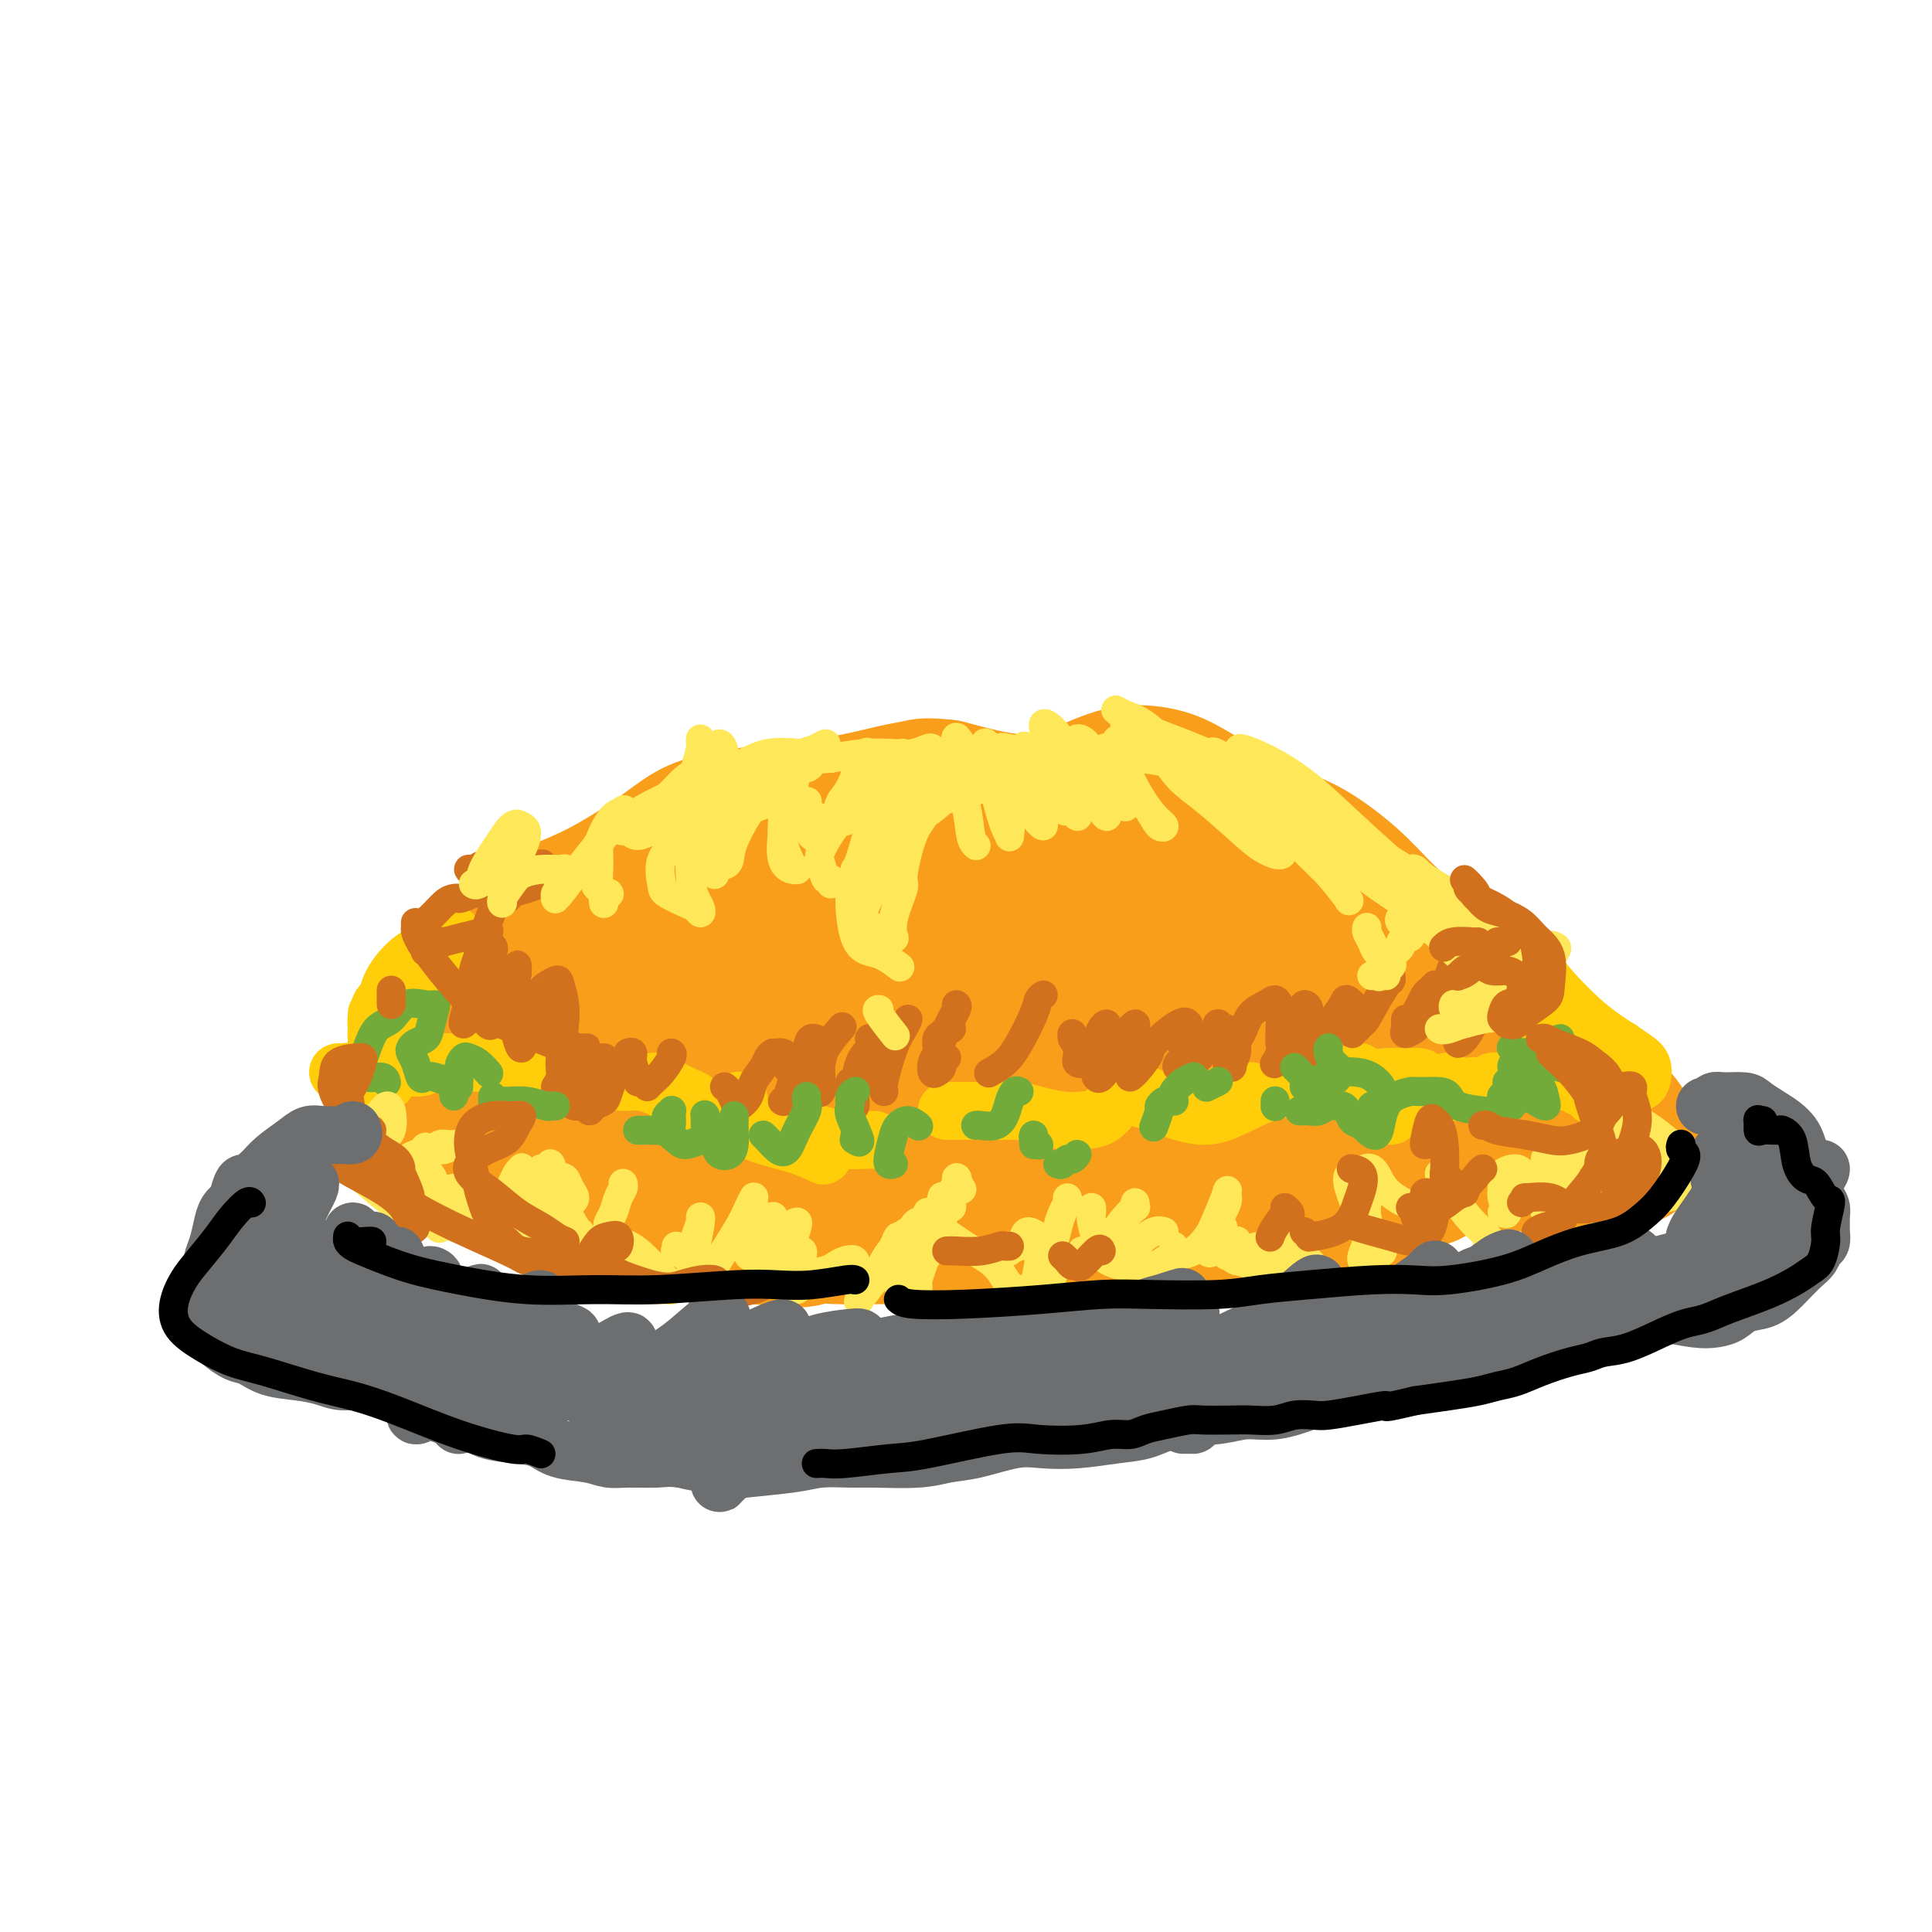 <svg viewBox='0 0 400 400' version='1.1' xmlns='http://www.w3.org/2000/svg' xmlns:xlink='http://www.w3.org/1999/xlink'><g fill='none' stroke='#F99E1B' stroke-width='28' stroke-linecap='round' stroke-linejoin='round'><path d='M289,202c0.071,0.096 0.142,0.191 0,0c-0.142,-0.191 -0.498,-0.670 -1,-1c-0.502,-0.330 -1.151,-0.513 -2,-1c-0.849,-0.487 -1.898,-1.278 -3,-2c-1.102,-0.722 -2.257,-1.373 -4,-2c-1.743,-0.627 -4.073,-1.228 -6,-2c-1.927,-0.772 -3.453,-1.714 -5,-2c-1.547,-0.286 -3.117,0.086 -5,0c-1.883,-0.086 -4.078,-0.628 -6,-1c-1.922,-0.372 -3.569,-0.575 -5,-1c-1.431,-0.425 -2.644,-1.073 -5,-2c-2.356,-0.927 -5.855,-2.134 -8,-3c-2.145,-0.866 -2.935,-1.390 -4,-2c-1.065,-0.610 -2.406,-1.307 -4,-2c-1.594,-0.693 -3.442,-1.382 -5,-2c-1.558,-0.618 -2.825,-1.166 -4,-2c-1.175,-0.834 -2.257,-1.953 -4,-3c-1.743,-1.047 -4.148,-2.021 -6,-2c-1.852,0.021 -3.150,1.038 -4,2c-0.850,0.962 -1.252,1.868 -3,3c-1.748,1.132 -4.841,2.491 -7,3c-2.159,0.509 -3.383,0.170 -5,0c-1.617,-0.170 -3.628,-0.171 -6,0c-2.372,0.171 -5.105,0.515 -7,1c-1.895,0.485 -2.950,1.110 -4,2c-1.050,0.890 -2.094,2.044 -4,3c-1.906,0.956 -4.674,1.715 -7,2c-2.326,0.285 -4.211,0.097 -6,0c-1.789,-0.097 -3.482,-0.103 -6,0c-2.518,0.103 -5.862,0.315 -8,1c-2.138,0.685 -3.069,1.842 -4,3'/><path d='M141,192c-4.378,1.136 -3.322,1.974 -5,3c-1.678,1.026 -6.090,2.238 -9,3c-2.910,0.762 -4.319,1.075 -6,1c-1.681,-0.075 -3.634,-0.537 -6,0c-2.366,0.537 -5.144,2.073 -7,3c-1.856,0.927 -2.790,1.245 -4,2c-1.210,0.755 -2.695,1.948 -4,3c-1.305,1.052 -2.431,1.965 -4,3c-1.569,1.035 -3.583,2.194 -5,3c-1.417,0.806 -2.239,1.259 -3,2c-0.761,0.741 -1.462,1.769 -2,3c-0.538,1.231 -0.911,2.664 -1,4c-0.089,1.336 0.108,2.575 0,4c-0.108,1.425 -0.520,3.037 -1,4c-0.480,0.963 -1.026,1.276 -1,2c0.026,0.724 0.626,1.857 1,3c0.374,1.143 0.523,2.294 1,3c0.477,0.706 1.281,0.966 2,1c0.719,0.034 1.353,-0.157 2,0c0.647,0.157 1.307,0.662 2,1c0.693,0.338 1.418,0.511 3,1c1.582,0.489 4.021,1.296 6,2c1.979,0.704 3.497,1.304 5,2c1.503,0.696 2.991,1.488 5,2c2.009,0.512 4.541,0.743 7,1c2.459,0.257 4.847,0.538 7,1c2.153,0.462 4.072,1.103 7,2c2.928,0.897 6.865,2.049 10,3c3.135,0.951 5.467,1.700 8,2c2.533,0.300 5.266,0.150 8,0'/><path d='M157,256c9.586,1.393 10.050,0.374 11,0c0.950,-0.374 2.384,-0.103 5,0c2.616,0.103 6.414,0.039 10,0c3.586,-0.039 6.961,-0.052 10,0c3.039,0.052 5.744,0.171 8,0c2.256,-0.171 4.065,-0.631 7,-1c2.935,-0.369 6.995,-0.645 10,-1c3.005,-0.355 4.954,-0.787 7,-1c2.046,-0.213 4.189,-0.207 6,0c1.811,0.207 3.291,0.617 6,1c2.709,0.383 6.647,0.741 9,1c2.353,0.259 3.120,0.420 5,0c1.880,-0.420 4.872,-1.420 7,-2c2.128,-0.580 3.391,-0.739 5,-1c1.609,-0.261 3.563,-0.626 6,-1c2.437,-0.374 5.358,-0.759 8,-1c2.642,-0.241 5.006,-0.337 7,-1c1.994,-0.663 3.618,-1.891 6,-3c2.382,-1.109 5.522,-2.097 8,-3c2.478,-0.903 4.293,-1.720 6,-2c1.707,-0.280 3.304,-0.022 6,0c2.696,0.022 6.489,-0.193 9,0c2.511,0.193 3.740,0.795 5,1c1.260,0.205 2.553,0.015 4,0c1.447,-0.015 3.050,0.145 4,0c0.950,-0.145 1.246,-0.596 2,-1c0.754,-0.404 1.964,-0.763 3,-1c1.036,-0.237 1.896,-0.352 2,-1c0.104,-0.648 -0.549,-1.828 -1,-3c-0.451,-1.172 -0.700,-2.335 -2,-4c-1.300,-1.665 -3.650,-3.833 -6,-6'/><path d='M330,226c-2.129,-2.463 -3.450,-3.620 -5,-5c-1.550,-1.380 -3.329,-2.984 -6,-5c-2.671,-2.016 -6.233,-4.445 -9,-6c-2.767,-1.555 -4.737,-2.237 -7,-3c-2.263,-0.763 -4.818,-1.606 -8,-3c-3.182,-1.394 -6.990,-3.340 -10,-5c-3.010,-1.660 -5.222,-3.033 -7,-4c-1.778,-0.967 -3.123,-1.527 -5,-2c-1.877,-0.473 -4.285,-0.858 -6,-1c-1.715,-0.142 -2.736,-0.042 -4,0c-1.264,0.042 -2.770,0.026 -5,0c-2.230,-0.026 -5.183,-0.060 -7,0c-1.817,0.060 -2.497,0.216 -4,0c-1.503,-0.216 -3.828,-0.804 -6,-1c-2.172,-0.196 -4.192,-0.001 -6,0c-1.808,0.001 -3.406,-0.194 -5,0c-1.594,0.194 -3.184,0.776 -6,1c-2.816,0.224 -6.858,0.089 -10,0c-3.142,-0.089 -5.384,-0.131 -8,0c-2.616,0.131 -5.606,0.435 -8,1c-2.394,0.565 -4.194,1.391 -6,2c-1.806,0.609 -3.620,1.000 -5,2c-1.380,1.000 -2.328,2.607 -2,5c0.328,2.393 1.930,5.571 4,8c2.070,2.429 4.606,4.108 7,6c2.394,1.892 4.645,3.995 9,6c4.355,2.005 10.813,3.910 16,5c5.187,1.090 9.102,1.364 13,2c3.898,0.636 7.780,1.633 14,2c6.220,0.367 14.777,0.105 21,0c6.223,-0.105 10.111,-0.052 14,0'/><path d='M283,231c11.675,1.105 9.863,1.869 12,3c2.137,1.131 8.222,2.629 11,3c2.778,0.371 2.247,-0.386 2,-1c-0.247,-0.614 -0.211,-1.086 -2,-2c-1.789,-0.914 -5.404,-2.271 -9,-3c-3.596,-0.729 -7.171,-0.831 -11,-1c-3.829,-0.169 -7.910,-0.403 -15,-1c-7.090,-0.597 -17.190,-1.555 -25,-2c-7.810,-0.445 -13.330,-0.376 -19,0c-5.670,0.376 -11.489,1.060 -18,2c-6.511,0.940 -13.714,2.136 -19,3c-5.286,0.864 -8.654,1.396 -12,2c-3.346,0.604 -6.669,1.278 -10,1c-3.331,-0.278 -6.669,-1.510 -9,-2c-2.331,-0.490 -3.656,-0.239 -4,0c-0.344,0.239 0.293,0.466 3,1c2.707,0.534 7.486,1.375 13,2c5.514,0.625 11.765,1.032 18,1c6.235,-0.032 12.456,-0.505 21,-2c8.544,-1.495 19.412,-4.014 27,-6c7.588,-1.986 11.897,-3.439 16,-5c4.103,-1.561 7.999,-3.230 11,-5c3.001,-1.770 5.106,-3.643 5,-6c-0.106,-2.357 -2.423,-5.200 -5,-7c-2.577,-1.800 -5.416,-2.557 -12,-4c-6.584,-1.443 -16.915,-3.572 -25,-5c-8.085,-1.428 -13.926,-2.153 -20,-3c-6.074,-0.847 -12.381,-1.815 -20,-2c-7.619,-0.185 -16.551,0.412 -23,1c-6.449,0.588 -10.414,1.168 -14,2c-3.586,0.832 -6.793,1.916 -10,3'/><path d='M140,198c-5.132,1.340 -5.963,2.189 -6,3c-0.037,0.811 0.719,1.583 2,2c1.281,0.417 3.087,0.481 8,1c4.913,0.519 12.934,1.495 20,2c7.066,0.505 13.178,0.538 19,1c5.822,0.462 11.354,1.351 16,2c4.646,0.649 8.405,1.056 10,1c1.595,-0.056 1.025,-0.576 0,-1c-1.025,-0.424 -2.507,-0.753 -7,-2c-4.493,-1.247 -11.999,-3.414 -18,-4c-6.001,-0.586 -10.496,0.408 -15,1c-4.504,0.592 -9.015,0.781 -15,2c-5.985,1.219 -13.444,3.468 -19,5c-5.556,1.532 -9.210,2.348 -13,4c-3.790,1.652 -7.715,4.142 -11,6c-3.285,1.858 -5.928,3.085 -8,4c-2.072,0.915 -3.573,1.518 -4,2c-0.427,0.482 0.220,0.842 4,1c3.780,0.158 10.691,0.113 16,0c5.309,-0.113 9.014,-0.295 20,-1c10.986,-0.705 29.253,-1.934 39,-3c9.747,-1.066 10.974,-1.969 16,-3c5.026,-1.031 13.851,-2.189 21,-4c7.149,-1.811 12.622,-4.273 19,-6c6.378,-1.727 13.661,-2.719 18,-3c4.339,-0.281 5.733,0.148 6,1c0.267,0.852 -0.594,2.126 -2,3c-1.406,0.874 -3.356,1.348 -8,2c-4.644,0.652 -11.981,1.483 -18,2c-6.019,0.517 -10.720,0.719 -18,1c-7.280,0.281 -17.140,0.640 -27,1'/><path d='M185,218c-13.495,0.979 -15.731,1.428 -20,2c-4.269,0.572 -10.570,1.267 -17,3c-6.430,1.733 -12.990,4.503 -17,6c-4.010,1.497 -5.471,1.721 -7,2c-1.529,0.279 -3.126,0.612 -3,1c0.126,0.388 1.975,0.829 4,1c2.025,0.171 4.225,0.071 7,0c2.775,-0.071 6.124,-0.115 10,0c3.876,0.115 8.280,0.388 11,1c2.720,0.612 3.757,1.563 5,2c1.243,0.437 2.690,0.359 3,0c0.310,-0.359 -0.519,-0.999 -2,-2c-1.481,-1.001 -3.614,-2.361 -6,-3c-2.386,-0.639 -5.025,-0.556 -9,-1c-3.975,-0.444 -9.286,-1.414 -13,-2c-3.714,-0.586 -5.833,-0.788 -8,-1c-2.167,-0.212 -4.383,-0.434 -6,-1c-1.617,-0.566 -2.635,-1.476 -3,-2c-0.365,-0.524 -0.078,-0.662 1,-1c1.078,-0.338 2.946,-0.877 6,-1c3.054,-0.123 7.292,0.169 11,1c3.708,0.831 6.885,2.201 10,3c3.115,0.799 6.169,1.027 11,1c4.831,-0.027 11.439,-0.309 17,-1c5.561,-0.691 10.076,-1.791 15,-3c4.924,-1.209 10.257,-2.527 18,-4c7.743,-1.473 17.895,-3.102 25,-4c7.105,-0.898 11.162,-1.065 15,-1c3.838,0.065 7.456,0.364 11,1c3.544,0.636 7.012,1.610 9,2c1.988,0.390 2.494,0.195 3,0'/><path d='M266,217c5.914,-0.042 1.698,-1.147 0,-2c-1.698,-0.853 -0.877,-1.455 -1,-2c-0.123,-0.545 -1.191,-1.035 -2,-1c-0.809,0.035 -1.360,0.594 -2,1c-0.640,0.406 -1.371,0.658 -2,1c-0.629,0.342 -1.157,0.773 -1,1c0.157,0.227 1.000,0.249 3,0c2.000,-0.249 5.157,-0.771 8,-1c2.843,-0.229 5.371,-0.167 8,0c2.629,0.167 5.360,0.438 8,1c2.640,0.562 5.191,1.414 7,2c1.809,0.586 2.878,0.906 4,1c1.122,0.094 2.299,-0.039 3,0c0.701,0.039 0.927,0.251 1,0c0.073,-0.251 -0.008,-0.964 -1,-1c-0.992,-0.036 -2.894,0.606 -7,1c-4.106,0.394 -10.415,0.541 -16,0c-5.585,-0.541 -10.444,-1.771 -15,-3c-4.556,-1.229 -8.808,-2.457 -14,-5c-5.192,-2.543 -11.325,-6.400 -15,-9c-3.675,-2.600 -4.892,-3.944 -6,-5c-1.108,-1.056 -2.107,-1.825 -2,-2c0.107,-0.175 1.319,0.243 3,1c1.681,0.757 3.832,1.854 6,3c2.168,1.146 4.355,2.341 8,4c3.645,1.659 8.749,3.784 13,5c4.251,1.216 7.650,1.525 11,2c3.350,0.475 6.650,1.117 11,2c4.350,0.883 9.748,2.007 14,3c4.252,0.993 7.358,1.855 10,3c2.642,1.145 4.821,2.572 7,4'/><path d='M307,221c9.852,3.234 7.981,4.320 8,5c0.019,0.680 1.927,0.955 3,1c1.073,0.045 1.311,-0.142 2,0c0.689,0.142 1.830,0.611 3,1c1.170,0.389 2.368,0.699 3,1c0.632,0.301 0.697,0.594 1,1c0.303,0.406 0.843,0.927 1,1c0.157,0.073 -0.069,-0.300 0,-1c0.069,-0.700 0.434,-1.727 0,-3c-0.434,-1.273 -1.668,-2.793 -3,-4c-1.332,-1.207 -2.761,-2.100 -4,-3c-1.239,-0.900 -2.287,-1.808 -4,-3c-1.713,-1.192 -4.092,-2.670 -7,-5c-2.908,-2.330 -6.347,-5.513 -8,-7c-1.653,-1.487 -1.522,-1.276 -3,-3c-1.478,-1.724 -4.565,-5.381 -7,-8c-2.435,-2.619 -4.217,-4.199 -6,-6c-1.783,-1.801 -3.567,-3.822 -6,-6c-2.433,-2.178 -5.514,-4.511 -8,-6c-2.486,-1.489 -4.378,-2.132 -6,-3c-1.622,-0.868 -2.975,-1.960 -5,-3c-2.025,-1.040 -4.722,-2.027 -7,-3c-2.278,-0.973 -4.136,-1.930 -6,-3c-1.864,-1.070 -3.735,-2.251 -6,-3c-2.265,-0.749 -4.923,-1.065 -7,-1c-2.077,0.065 -3.574,0.513 -5,1c-1.426,0.487 -2.780,1.015 -5,2c-2.220,0.985 -5.306,2.429 -8,3c-2.694,0.571 -4.994,0.269 -7,0c-2.006,-0.269 -3.716,-0.505 -6,-1c-2.284,-0.495 -5.142,-1.247 -8,-2'/><path d='M196,163c-4.422,-0.496 -4.976,-0.236 -6,0c-1.024,0.236 -2.517,0.447 -5,1c-2.483,0.553 -5.958,1.448 -9,2c-3.042,0.552 -5.653,0.760 -8,1c-2.347,0.240 -4.431,0.510 -8,1c-3.569,0.490 -8.623,1.198 -12,2c-3.377,0.802 -5.077,1.699 -7,3c-1.923,1.301 -4.069,3.008 -7,5c-2.931,1.992 -6.648,4.271 -10,6c-3.352,1.729 -6.341,2.909 -9,4c-2.659,1.091 -4.988,2.092 -8,4c-3.012,1.908 -6.706,4.721 -9,7c-2.294,2.279 -3.187,4.022 -4,6c-0.813,1.978 -1.547,4.189 -2,6c-0.453,1.811 -0.624,3.220 -1,4c-0.376,0.780 -0.957,0.931 -1,1c-0.043,0.069 0.451,0.056 1,0c0.549,-0.056 1.154,-0.157 2,0c0.846,0.157 1.933,0.570 3,1c1.067,0.430 2.116,0.876 4,1c1.884,0.124 4.605,-0.072 7,0c2.395,0.072 4.463,0.414 7,1c2.537,0.586 5.543,1.415 8,2c2.457,0.585 4.364,0.925 8,2c3.636,1.075 9.000,2.884 13,4c4.000,1.116 6.635,1.538 11,2c4.365,0.462 10.460,0.964 15,1c4.540,0.036 7.526,-0.392 11,-1c3.474,-0.608 7.435,-1.394 12,-2c4.565,-0.606 9.733,-1.030 14,-1c4.267,0.030 7.634,0.515 11,1'/><path d='M217,227c11.576,-0.158 9.016,0.447 11,1c1.984,0.553 8.513,1.055 13,1c4.487,-0.055 6.934,-0.666 10,-1c3.066,-0.334 6.752,-0.392 11,0c4.248,0.392 9.057,1.235 13,2c3.943,0.765 7.019,1.451 10,2c2.981,0.549 5.868,0.959 8,2c2.132,1.041 3.510,2.712 4,4c0.490,1.288 0.094,2.193 0,3c-0.094,0.807 0.116,1.516 0,2c-0.116,0.484 -0.558,0.742 -1,1'/></g>
<g fill='none' stroke='#FFCD0A' stroke-width='12' stroke-linecap='round' stroke-linejoin='round'><path d='M323,221c-0.022,-0.285 -0.045,-0.571 0,-1c0.045,-0.429 0.156,-1.002 0,-1c-0.156,0.002 -0.581,0.577 -1,1c-0.419,0.423 -0.834,0.692 -1,1c-0.166,0.308 -0.083,0.654 0,1'/><path d='M327,225c0.056,0.022 0.113,0.043 0,0c-0.113,-0.043 -0.394,-0.152 0,0c0.394,0.152 1.464,0.563 2,1c0.536,0.437 0.537,0.898 1,1c0.463,0.102 1.388,-0.155 2,0c0.612,0.155 0.910,0.721 1,1c0.090,0.279 -0.027,0.271 0,0c0.027,-0.271 0.200,-0.804 0,-1c-0.200,-0.196 -0.771,-0.056 -1,0c-0.229,0.056 -0.114,0.028 0,0'/><path d='M333,229c0.008,0.077 0.016,0.153 0,0c-0.016,-0.153 -0.056,-0.536 0,-1c0.056,-0.464 0.207,-1.010 0,-2c-0.207,-0.990 -0.774,-2.426 -1,-3c-0.226,-0.574 -0.113,-0.287 0,0'/><path d='M310,224c-0.503,-0.111 -1.007,-0.222 -1,0c0.007,0.222 0.524,0.778 0,1c-0.524,0.222 -2.091,0.112 -3,0c-0.909,-0.112 -1.161,-0.226 -2,0c-0.839,0.226 -2.264,0.792 -3,1c-0.736,0.208 -0.782,0.060 -1,0c-0.218,-0.060 -0.609,-0.030 -1,0'/><path d='M281,222c0.271,-0.091 0.543,-0.182 0,0c-0.543,0.182 -1.900,0.637 -3,1c-1.100,0.363 -1.944,0.633 -3,1c-1.056,0.367 -2.323,0.829 -3,1c-0.677,0.171 -0.765,0.049 -1,0c-0.235,-0.049 -0.618,-0.024 -1,0'/><path d='M259,226c-0.057,0.024 -0.114,0.049 0,0c0.114,-0.049 0.400,-0.170 -1,0c-1.400,0.170 -4.486,0.631 -6,1c-1.514,0.369 -1.456,0.645 -2,1c-0.544,0.355 -1.690,0.789 -3,1c-1.310,0.211 -2.785,0.200 -4,0c-1.215,-0.200 -2.171,-0.590 -3,-1c-0.829,-0.410 -1.531,-0.841 -2,-1c-0.469,-0.159 -0.705,-0.045 -1,0c-0.295,0.045 -0.647,0.023 -1,0'/><path d='M288,231c0.145,-0.243 0.290,-0.486 1,-1c0.710,-0.514 1.985,-1.300 3,-2c1.015,-0.700 1.771,-1.313 2,-2c0.229,-0.687 -0.067,-1.449 0,-2c0.067,-0.551 0.498,-0.890 0,-1c-0.498,-0.110 -1.926,0.010 -3,0c-1.074,-0.010 -1.794,-0.151 -4,0c-2.206,0.151 -5.898,0.595 -9,1c-3.102,0.405 -5.616,0.772 -8,1c-2.384,0.228 -4.640,0.317 -7,1c-2.360,0.683 -4.823,1.958 -7,3c-2.177,1.042 -4.067,1.849 -6,2c-1.933,0.151 -3.909,-0.356 -6,-1c-2.091,-0.644 -4.295,-1.427 -6,-2c-1.705,-0.573 -2.909,-0.937 -4,-1c-1.091,-0.063 -2.069,0.177 -3,1c-0.931,0.823 -1.815,2.231 -3,3c-1.185,0.769 -2.672,0.900 -4,1c-1.328,0.100 -2.497,0.170 -4,0c-1.503,-0.170 -3.338,-0.582 -5,-1c-1.662,-0.418 -3.149,-0.844 -4,-1c-0.851,-0.156 -1.065,-0.042 -2,0c-0.935,0.042 -2.591,0.011 -4,0c-1.409,-0.011 -2.572,-0.003 -4,0c-1.428,0.003 -3.122,0.001 -4,0c-0.878,-0.001 -0.939,-0.000 -1,0'/><path d='M181,236c-0.396,0.006 -0.792,0.012 -1,0c-0.208,-0.012 -0.227,-0.042 -1,0c-0.773,0.042 -2.300,0.156 -4,0c-1.700,-0.156 -3.573,-0.580 -5,-1c-1.427,-0.420 -2.408,-0.834 -3,-1c-0.592,-0.166 -0.796,-0.083 -1,0'/><path d='M153,228c-0.019,-0.120 -0.038,-0.241 0,0c0.038,0.241 0.133,0.842 0,1c-0.133,0.158 -0.495,-0.128 -1,0c-0.505,0.128 -1.154,0.669 -2,1c-0.846,0.331 -1.890,0.453 -3,0c-1.110,-0.453 -2.286,-1.480 -3,-2c-0.714,-0.520 -0.964,-0.531 -2,-1c-1.036,-0.469 -2.856,-1.395 -4,-2c-1.144,-0.605 -1.613,-0.887 -2,-1c-0.387,-0.113 -0.694,-0.056 -1,0'/><path d='M169,238c0.318,0.374 0.637,0.748 1,1c0.363,0.252 0.772,0.381 0,0c-0.772,-0.381 -2.724,-1.274 -5,-2c-2.276,-0.726 -4.876,-1.286 -7,-2c-2.124,-0.714 -3.772,-1.582 -6,-2c-2.228,-0.418 -5.036,-0.384 -7,-1c-1.964,-0.616 -3.085,-1.881 -4,-3c-0.915,-1.119 -1.623,-2.093 -3,-3c-1.377,-0.907 -3.424,-1.748 -5,-2c-1.576,-0.252 -2.681,0.086 -4,0c-1.319,-0.086 -2.853,-0.598 -5,-1c-2.147,-0.402 -4.907,-0.696 -7,-1c-2.093,-0.304 -3.520,-0.617 -5,-1c-1.480,-0.383 -3.012,-0.836 -5,-1c-1.988,-0.164 -4.432,-0.040 -6,0c-1.568,0.040 -2.260,-0.004 -3,0c-0.740,0.004 -1.526,0.057 -3,0c-1.474,-0.057 -3.635,-0.222 -5,0c-1.365,0.222 -1.935,0.833 -3,1c-1.065,0.167 -2.626,-0.110 -4,0c-1.374,0.110 -2.562,0.607 -3,1c-0.438,0.393 -0.125,0.684 0,1c0.125,0.316 0.063,0.658 0,1'/><path d='M84,209c0.225,-0.113 0.451,-0.226 1,-1c0.549,-0.774 1.423,-2.208 2,-3c0.577,-0.792 0.859,-0.943 1,-1c0.141,-0.057 0.142,-0.019 0,0c-0.142,0.019 -0.426,0.018 -1,0c-0.574,-0.018 -1.438,-0.055 -2,0c-0.562,0.055 -0.821,0.200 -2,1c-1.179,0.800 -3.279,2.254 -4,3c-0.721,0.746 -0.063,0.785 0,1c0.063,0.215 -0.468,0.608 -1,1'/><path d='M78,213c0.317,-0.592 0.633,-1.183 1,-2c0.367,-0.817 0.784,-1.858 1,-3c0.216,-1.142 0.231,-2.385 1,-4c0.769,-1.615 2.291,-3.601 4,-5c1.709,-1.399 3.603,-2.212 5,-3c1.397,-0.788 2.295,-1.551 3,-2c0.705,-0.449 1.215,-0.585 1,0c-0.215,0.585 -1.157,1.890 -2,3c-0.843,1.110 -1.589,2.023 -3,3c-1.411,0.977 -3.487,2.017 -5,3c-1.513,0.983 -2.462,1.908 -3,3c-0.538,1.092 -0.666,2.352 -1,3c-0.334,0.648 -0.875,0.686 -1,1c-0.125,0.314 0.166,0.906 0,1c-0.166,0.094 -0.790,-0.308 -1,0c-0.210,0.308 -0.006,1.326 0,2c0.006,0.674 -0.185,1.005 0,2c0.185,0.995 0.748,2.655 1,4c0.252,1.345 0.194,2.374 0,3c-0.194,0.626 -0.524,0.847 -1,1c-0.476,0.153 -1.097,0.237 -2,0c-0.903,-0.237 -2.089,-0.795 -3,-1c-0.911,-0.205 -1.546,-0.059 -2,0c-0.454,0.059 -0.727,0.029 -1,0'/><path d='M321,224c0.193,-0.263 0.387,-0.525 1,-1c0.613,-0.475 1.647,-1.162 2,-2c0.353,-0.838 0.026,-1.829 0,-3c-0.026,-1.171 0.250,-2.524 0,-4c-0.250,-1.476 -1.028,-3.075 -2,-4c-0.972,-0.925 -2.140,-1.177 -3,-1c-0.860,0.177 -1.411,0.783 -2,1c-0.589,0.217 -1.217,0.044 -1,0c0.217,-0.044 1.278,0.041 2,0c0.722,-0.041 1.106,-0.210 2,0c0.894,0.210 2.300,0.797 3,1c0.700,0.203 0.695,0.022 1,0c0.305,-0.022 0.922,0.115 1,0c0.078,-0.115 -0.382,-0.480 -1,-1c-0.618,-0.520 -1.394,-1.193 -2,-2c-0.606,-0.807 -1.041,-1.746 -2,-3c-0.959,-1.254 -2.442,-2.821 -3,-4c-0.558,-1.179 -0.193,-1.968 0,-2c0.193,-0.032 0.212,0.695 1,2c0.788,1.305 2.344,3.189 4,5c1.656,1.811 3.411,3.549 5,5c1.589,1.451 3.012,2.615 5,4c1.988,1.385 4.540,2.992 6,4c1.460,1.008 1.827,1.417 2,2c0.173,0.583 0.153,1.341 0,2c-0.153,0.659 -0.437,1.220 -1,1c-0.563,-0.220 -1.405,-1.219 -2,-2c-0.595,-0.781 -0.943,-1.343 -1,-2c-0.057,-0.657 0.177,-1.408 0,-2c-0.177,-0.592 -0.765,-1.026 -1,-1c-0.235,0.026 -0.118,0.513 0,1'/><path d='M335,218c-0.605,-0.374 -0.119,1.690 0,3c0.119,1.310 -0.131,1.867 0,2c0.131,0.133 0.641,-0.157 0,0c-0.641,0.157 -2.434,0.760 -4,1c-1.566,0.240 -2.906,0.118 -5,0c-2.094,-0.118 -4.943,-0.231 -8,0c-3.057,0.231 -6.322,0.808 -9,1c-2.678,0.192 -4.769,-0.000 -6,0c-1.231,0.000 -1.601,0.192 -2,0c-0.399,-0.192 -0.828,-0.769 -1,-1c-0.172,-0.231 -0.086,-0.115 0,0'/></g>
<g fill='none' stroke='#D2711D' stroke-width='6' stroke-linecap='round' stroke-linejoin='round'><path d='M310,202c0.124,0.040 0.248,0.080 0,0c-0.248,-0.080 -0.869,-0.280 -1,0c-0.131,0.280 0.227,1.041 0,2c-0.227,0.959 -1.038,2.115 -2,4c-0.962,1.885 -2.074,4.497 -3,6c-0.926,1.503 -1.666,1.897 -2,2c-0.334,0.103 -0.260,-0.084 0,-1c0.260,-0.916 0.708,-2.560 1,-4c0.292,-1.440 0.430,-2.676 1,-4c0.570,-1.324 1.573,-2.736 2,-5c0.427,-2.264 0.279,-5.380 0,-7c-0.279,-1.620 -0.690,-1.743 -1,-2c-0.310,-0.257 -0.517,-0.649 -1,0c-0.483,0.649 -1.240,2.340 -2,4c-0.760,1.660 -1.524,3.288 -2,5c-0.476,1.712 -0.663,3.507 -1,5c-0.337,1.493 -0.822,2.685 -1,3c-0.178,0.315 -0.048,-0.245 0,-1c0.048,-0.755 0.013,-1.703 0,-2c-0.013,-0.297 -0.004,0.058 0,0c0.004,-0.058 0.002,-0.529 0,-1'/><path d='M297,204c0.089,-0.096 0.178,-0.192 0,0c-0.178,0.192 -0.623,0.671 -1,1c-0.377,0.329 -0.688,0.507 -1,1c-0.312,0.493 -0.627,1.299 -1,2c-0.373,0.701 -0.804,1.295 -1,2c-0.196,0.705 -0.158,1.521 0,2c0.158,0.479 0.435,0.623 0,1c-0.435,0.377 -1.580,0.988 -2,1c-0.420,0.012 -0.113,-0.574 0,-1c0.113,-0.426 0.032,-0.693 0,-1c-0.032,-0.307 -0.016,-0.653 0,-1'/><path d='M288,202c0.034,0.438 0.068,0.877 0,1c-0.068,0.123 -0.239,-0.069 -1,1c-0.761,1.069 -2.111,3.400 -3,5c-0.889,1.600 -1.316,2.469 -2,3c-0.684,0.531 -1.624,0.723 -2,1c-0.376,0.277 -0.188,0.638 0,1'/><path d='M281,213c0.015,-0.209 0.030,-0.419 0,-1c-0.030,-0.581 -0.105,-1.534 0,-2c0.105,-0.466 0.390,-0.444 0,-1c-0.390,-0.556 -1.456,-1.690 -2,-2c-0.544,-0.310 -0.565,0.205 -1,1c-0.435,0.795 -1.282,1.869 -2,3c-0.718,1.131 -1.307,2.320 -2,4c-0.693,1.680 -1.490,3.852 -2,5c-0.510,1.148 -0.735,1.272 -1,1c-0.265,-0.272 -0.572,-0.940 -1,-2c-0.428,-1.060 -0.979,-2.513 -1,-4c-0.021,-1.487 0.486,-3.008 1,-4c0.514,-0.992 1.035,-1.454 1,-2c-0.035,-0.546 -0.626,-1.176 -1,-1c-0.374,0.176 -0.532,1.159 -1,2c-0.468,0.841 -1.246,1.540 -2,3c-0.754,1.460 -1.484,3.682 -2,5c-0.516,1.318 -0.818,1.732 -1,2c-0.182,0.268 -0.244,0.388 0,0c0.244,-0.388 0.795,-1.285 1,-2c0.205,-0.715 0.064,-1.247 0,-2c-0.064,-0.753 -0.051,-1.729 0,-3c0.051,-1.271 0.141,-2.839 0,-4c-0.141,-1.161 -0.513,-1.914 -1,-2c-0.487,-0.086 -1.088,0.495 -2,1c-0.912,0.505 -2.136,0.935 -3,2c-0.864,1.065 -1.370,2.766 -2,4c-0.630,1.234 -1.385,2.001 -2,3c-0.615,0.999 -1.089,2.231 -1,3c0.089,0.769 0.740,1.077 1,1c0.260,-0.077 0.130,-0.538 0,-1'/><path d='M255,220c-0.812,1.573 0.659,-0.496 1,-2c0.341,-1.504 -0.447,-2.443 -1,-3c-0.553,-0.557 -0.872,-0.730 -1,-1c-0.128,-0.270 -0.064,-0.635 0,-1'/><path d='M252,212c0.303,-0.093 0.606,-0.185 0,1c-0.606,1.185 -2.121,3.648 -3,5c-0.879,1.352 -1.121,1.595 -2,2c-0.879,0.405 -2.394,0.973 -3,1c-0.606,0.027 -0.303,-0.486 0,-1'/><path d='M245,217c-0.108,-0.105 -0.215,-0.211 0,-1c0.215,-0.789 0.753,-2.263 1,-3c0.247,-0.737 0.204,-0.738 0,-1c-0.204,-0.262 -0.570,-0.783 -2,0c-1.430,0.783 -3.924,2.872 -5,4c-1.076,1.128 -0.734,1.294 -1,2c-0.266,0.706 -1.139,1.951 -2,3c-0.861,1.049 -1.709,1.900 -2,2c-0.291,0.100 -0.024,-0.553 0,-1c0.024,-0.447 -0.195,-0.689 0,-2c0.195,-1.311 0.806,-3.691 1,-5c0.194,-1.309 -0.027,-1.548 0,-2c0.027,-0.452 0.302,-1.119 0,-1c-0.302,0.119 -1.181,1.023 -2,2c-0.819,0.977 -1.580,2.026 -2,3c-0.420,0.974 -0.501,1.874 -1,3c-0.499,1.126 -1.417,2.479 -2,3c-0.583,0.521 -0.832,0.210 -1,0c-0.168,-0.210 -0.254,-0.320 0,-1c0.254,-0.680 0.850,-1.931 1,-3c0.150,-1.069 -0.144,-1.956 0,-3c0.144,-1.044 0.725,-2.246 1,-3c0.275,-0.754 0.243,-1.060 0,-1c-0.243,0.060 -0.696,0.486 -1,1c-0.304,0.514 -0.460,1.116 -1,2c-0.540,0.884 -1.464,2.049 -2,3c-0.536,0.951 -0.682,1.689 -1,2c-0.318,0.311 -0.807,0.197 -1,0c-0.193,-0.197 -0.090,-0.476 0,-1c0.090,-0.524 0.169,-1.293 0,-2c-0.169,-0.707 -0.584,-1.354 -1,-2'/><path d='M222,215c-0.167,-1.000 -0.083,-1.000 0,-1'/><path d='M216,206c-0.382,0.237 -0.765,0.474 -1,1c-0.235,0.526 -0.323,1.343 -1,3c-0.677,1.657 -1.944,4.156 -3,6c-1.056,1.844 -1.900,3.035 -3,4c-1.100,0.965 -2.457,1.704 -3,2c-0.543,0.296 -0.271,0.148 0,0'/><path d='M194,218c-0.006,0.059 -0.013,0.117 0,0c0.013,-0.117 0.045,-0.410 0,-1c-0.045,-0.590 -0.167,-1.478 0,-2c0.167,-0.522 0.622,-0.679 1,-1c0.378,-0.321 0.679,-0.806 1,-1c0.321,-0.194 0.660,-0.097 1,0'/><path d='M198,208c0.174,0.109 0.347,0.219 0,1c-0.347,0.781 -1.215,2.235 -2,4c-0.785,1.765 -1.489,3.843 -2,5c-0.511,1.157 -0.831,1.393 -1,2c-0.169,0.607 -0.186,1.585 0,2c0.186,0.415 0.576,0.266 1,0c0.424,-0.266 0.883,-0.648 1,-1c0.117,-0.352 -0.110,-0.672 0,-1c0.110,-0.328 0.555,-0.664 1,-1'/><path d='M188,211c-0.257,0.589 -0.514,1.177 -1,2c-0.486,0.823 -1.203,1.880 -2,4c-0.797,2.120 -1.676,5.301 -2,7c-0.324,1.699 -0.093,1.914 0,2c0.093,0.086 0.046,0.043 0,0'/><path d='M180,215c0.194,0.659 0.388,1.318 0,2c-0.388,0.682 -1.358,1.385 -2,3c-0.642,1.615 -0.957,4.140 -1,6c-0.043,1.860 0.184,3.055 0,3c-0.184,-0.055 -0.780,-1.361 -1,-2c-0.220,-0.639 -0.063,-0.611 0,-1c0.063,-0.389 0.031,-1.194 0,-2'/><path d='M174,213c0.318,-0.372 0.635,-0.744 0,0c-0.635,0.744 -2.224,2.605 -3,4c-0.776,1.395 -0.740,2.323 -1,3c-0.260,0.677 -0.816,1.102 -1,2c-0.184,0.898 0.003,2.271 0,3c-0.003,0.729 -0.195,0.816 0,1c0.195,0.184 0.777,0.465 1,0c0.223,-0.465 0.086,-1.675 0,-3c-0.086,-1.325 -0.120,-2.766 0,-4c0.120,-1.234 0.393,-2.260 0,-3c-0.393,-0.740 -1.454,-1.193 -2,-1c-0.546,0.193 -0.577,1.032 -1,2c-0.423,0.968 -1.237,2.063 -2,4c-0.763,1.937 -1.475,4.714 -2,6c-0.525,1.286 -0.864,1.082 -1,1c-0.136,-0.082 -0.068,-0.041 0,0'/><path d='M163,221c-0.024,0.196 -0.048,0.393 0,0c0.048,-0.393 0.167,-1.375 0,-2c-0.167,-0.625 -0.619,-0.893 -1,-1c-0.381,-0.107 -0.690,-0.054 -1,0'/><path d='M160,218c-0.366,0.267 -0.732,0.535 -1,1c-0.268,0.465 -0.439,1.128 -1,2c-0.561,0.872 -1.512,1.954 -2,3c-0.488,1.046 -0.512,2.057 -1,3c-0.488,0.943 -1.440,1.820 -2,2c-0.560,0.180 -0.728,-0.336 -1,-1c-0.272,-0.664 -0.649,-1.475 -1,-2c-0.351,-0.525 -0.675,-0.762 -1,-1'/><path d='M139,218c0.174,0.136 0.348,0.271 0,1c-0.348,0.729 -1.217,2.051 -2,3c-0.783,0.949 -1.480,1.525 -2,2c-0.520,0.475 -0.863,0.850 -1,1c-0.137,0.150 -0.069,0.075 0,0'/><path d='M132,224c0.119,-0.143 0.238,-0.286 0,-1c-0.238,-0.714 -0.833,-2.000 -1,-3c-0.167,-1.000 0.095,-1.714 0,-2c-0.095,-0.286 -0.548,-0.143 -1,0'/><path d='M125,219c0.168,-0.020 0.335,-0.039 0,1c-0.335,1.039 -1.174,3.137 -2,5c-0.826,1.863 -1.640,3.491 -2,4c-0.360,0.509 -0.266,-0.102 0,0c0.266,0.102 0.703,0.918 1,1c0.297,0.082 0.454,-0.571 1,-1c0.546,-0.429 1.480,-0.635 2,-1c0.520,-0.365 0.627,-0.889 1,-2c0.373,-1.111 1.011,-2.809 1,-4c-0.011,-1.191 -0.671,-1.874 -1,-2c-0.329,-0.126 -0.327,0.304 -1,1c-0.673,0.696 -2.023,1.658 -3,3c-0.977,1.342 -1.582,3.064 -2,4c-0.418,0.936 -0.648,1.086 -1,1c-0.352,-0.086 -0.826,-0.408 -1,-1c-0.174,-0.592 -0.050,-1.455 0,-2c0.050,-0.545 0.025,-0.773 0,-1'/><path d='M120,219c-0.054,-0.098 -0.108,-0.196 0,0c0.108,0.196 0.378,0.685 0,1c-0.378,0.315 -1.404,0.457 -2,1c-0.596,0.543 -0.764,1.487 -1,2c-0.236,0.513 -0.542,0.596 -1,1c-0.458,0.404 -1.069,1.128 -1,1c0.069,-0.128 0.816,-1.107 1,-2c0.184,-0.893 -0.196,-1.698 0,-4c0.196,-2.302 0.968,-6.100 1,-9c0.032,-2.900 -0.675,-4.900 -1,-6c-0.325,-1.100 -0.268,-1.299 -1,-1c-0.732,0.299 -2.252,1.095 -3,2c-0.748,0.905 -0.723,1.919 -1,3c-0.277,1.081 -0.856,2.230 -1,3c-0.144,0.770 0.146,1.161 0,1c-0.146,-0.161 -0.729,-0.873 -1,-1c-0.271,-0.127 -0.230,0.332 0,0c0.230,-0.332 0.648,-1.455 1,-2c0.352,-0.545 0.638,-0.512 1,-1c0.362,-0.488 0.802,-1.495 1,-2c0.198,-0.505 0.155,-0.507 0,0c-0.155,0.507 -0.423,1.522 -1,3c-0.577,1.478 -1.462,3.417 -2,5c-0.538,1.583 -0.729,2.810 -1,3c-0.271,0.190 -0.623,-0.657 -1,-2c-0.377,-1.343 -0.781,-3.183 -1,-5c-0.219,-1.817 -0.255,-3.611 0,-5c0.255,-1.389 0.799,-2.374 1,-3c0.201,-0.626 0.057,-0.893 0,-1c-0.057,-0.107 -0.029,-0.053 0,0'/><path d='M107,201c-0.057,-2.465 0.299,-0.629 0,0c-0.299,0.629 -1.254,0.051 -2,1c-0.746,0.949 -1.282,3.425 -2,5c-0.718,1.575 -1.617,2.249 -2,3c-0.383,0.751 -0.249,1.580 0,2c0.249,0.420 0.614,0.432 1,0c0.386,-0.432 0.794,-1.309 1,-2c0.206,-0.691 0.209,-1.197 0,-2c-0.209,-0.803 -0.630,-1.901 -1,-3c-0.370,-1.099 -0.691,-2.197 -1,-3c-0.309,-0.803 -0.607,-1.310 -1,-2c-0.393,-0.690 -0.879,-1.562 -1,-2c-0.121,-0.438 0.125,-0.442 0,0c-0.125,0.442 -0.620,1.332 -1,3c-0.380,1.668 -0.645,4.116 -1,6c-0.355,1.884 -0.801,3.205 -1,4c-0.199,0.795 -0.151,1.066 0,1c0.151,-0.066 0.405,-0.468 1,-1c0.595,-0.532 1.533,-1.193 2,-2c0.467,-0.807 0.464,-1.762 1,-3c0.536,-1.238 1.609,-2.761 2,-4c0.391,-1.239 0.098,-2.194 0,-3c-0.098,-0.806 -0.001,-1.461 0,-2c0.001,-0.539 -0.095,-0.961 0,-1c0.095,-0.039 0.379,0.306 0,1c-0.379,0.694 -1.422,1.736 -2,3c-0.578,1.264 -0.691,2.750 -1,4c-0.309,1.250 -0.815,2.263 -1,3c-0.185,0.737 -0.050,1.198 0,1c0.050,-0.198 0.014,-1.057 0,-2c-0.014,-0.943 -0.007,-1.972 0,-3'/><path d='M98,203c0.177,-1.049 0.621,-1.672 1,-3c0.379,-1.328 0.694,-3.361 1,-5c0.306,-1.639 0.602,-2.884 1,-4c0.398,-1.116 0.898,-2.102 1,-3c0.102,-0.898 -0.196,-1.708 0,-2c0.196,-0.292 0.884,-0.067 1,0c0.116,0.067 -0.341,-0.024 0,0c0.341,0.024 1.481,0.164 2,0c0.519,-0.164 0.416,-0.632 1,-1c0.584,-0.368 1.853,-0.635 3,-1c1.147,-0.365 2.171,-0.829 3,-1c0.829,-0.171 1.463,-0.050 2,0c0.537,0.050 0.977,0.029 1,0c0.023,-0.029 -0.372,-0.064 -1,0c-0.628,0.064 -1.487,0.229 -2,0c-0.513,-0.229 -0.678,-0.850 -2,-1c-1.322,-0.150 -3.802,0.171 -6,0c-2.198,-0.171 -4.115,-0.834 -5,-1c-0.885,-0.166 -0.740,0.165 -1,0c-0.260,-0.165 -0.926,-0.825 -1,-1c-0.074,-0.175 0.444,0.136 1,0c0.556,-0.136 1.151,-0.720 2,-1c0.849,-0.280 1.951,-0.258 3,0c1.049,0.258 2.043,0.752 3,1c0.957,0.248 1.877,0.251 3,0c1.123,-0.251 2.450,-0.755 3,-1c0.550,-0.245 0.324,-0.231 0,0c-0.324,0.231 -0.747,0.681 -2,1c-1.253,0.319 -3.337,0.509 -5,1c-1.663,0.491 -2.904,1.283 -4,2c-1.096,0.717 -2.048,1.358 -3,2'/><path d='M98,185c-2.806,1.159 -2.822,1.058 -3,1c-0.178,-0.058 -0.518,-0.072 -1,0c-0.482,0.072 -1.107,0.229 -2,1c-0.893,0.771 -2.056,2.155 -3,3c-0.944,0.845 -1.671,1.151 -2,2c-0.329,0.849 -0.261,2.242 0,3c0.261,0.758 0.713,0.883 1,1c0.287,0.117 0.407,0.227 1,0c0.593,-0.227 1.660,-0.792 2,-1c0.340,-0.208 -0.046,-0.059 0,0c0.046,0.059 0.523,0.030 1,0'/></g>
<g fill='none' stroke='#73AB3A' stroke-width='6' stroke-linecap='round' stroke-linejoin='round'><path d='M323,221c0.459,0.087 0.918,0.175 1,0c0.082,-0.175 -0.213,-0.611 0,-1c0.213,-0.389 0.933,-0.729 1,-1c0.067,-0.271 -0.519,-0.472 -1,-1c-0.481,-0.528 -0.858,-1.381 -1,-2c-0.142,-0.619 -0.048,-1.003 0,-1c0.048,0.003 0.049,0.392 0,1c-0.049,0.608 -0.148,1.434 0,2c0.148,0.566 0.544,0.870 1,1c0.456,0.130 0.973,0.084 1,0c0.027,-0.084 -0.437,-0.207 -1,0c-0.563,0.207 -1.226,0.745 -2,1c-0.774,0.255 -1.658,0.226 -3,0c-1.342,-0.226 -3.143,-0.648 -4,-1c-0.857,-0.352 -0.769,-0.633 -1,-1c-0.231,-0.367 -0.780,-0.819 -1,-1c-0.220,-0.181 -0.110,-0.090 0,0'/><path d='M314,227c-0.455,-0.221 -0.910,-0.441 -1,0c-0.090,0.441 0.186,1.544 0,2c-0.186,0.456 -0.833,0.267 -1,0c-0.167,-0.267 0.147,-0.610 0,-1c-0.147,-0.390 -0.756,-0.826 -1,-1c-0.244,-0.174 -0.122,-0.087 0,0'/><path d='M312,224c0.415,0.505 0.830,1.010 1,1c0.170,-0.010 0.096,-0.535 1,0c0.904,0.535 2.786,2.131 4,3c1.214,0.869 1.760,1.010 2,1c0.240,-0.010 0.175,-0.173 0,-1c-0.175,-0.827 -0.460,-2.319 -1,-3c-0.540,-0.681 -1.334,-0.550 -2,-1c-0.666,-0.450 -1.205,-1.480 -2,-2c-0.795,-0.520 -1.845,-0.531 -2,-1c-0.155,-0.469 0.585,-1.398 1,-2c0.415,-0.602 0.503,-0.877 1,-1c0.497,-0.123 1.401,-0.093 2,0c0.599,0.093 0.893,0.249 1,1c0.107,0.751 0.027,2.096 0,3c-0.027,0.904 -0.002,1.368 0,2c0.002,0.632 -0.018,1.430 0,2c0.018,0.570 0.075,0.910 0,1c-0.075,0.090 -0.282,-0.069 -1,0c-0.718,0.069 -1.946,0.366 -3,1c-1.054,0.634 -1.932,1.606 -3,2c-1.068,0.394 -2.324,0.211 -4,0c-1.676,-0.211 -3.771,-0.449 -5,-1c-1.229,-0.551 -1.593,-1.413 -2,-2c-0.407,-0.587 -0.858,-0.898 -2,-1c-1.142,-0.102 -2.975,0.005 -4,0c-1.025,-0.005 -1.243,-0.123 -2,0c-0.757,0.123 -2.052,0.485 -3,1c-0.948,0.515 -1.550,1.182 -2,2c-0.450,0.818 -0.750,1.786 -1,3c-0.250,1.214 -0.452,2.673 -1,3c-0.548,0.327 -1.442,-0.478 -2,-1c-0.558,-0.522 -0.779,-0.761 -1,-1'/><path d='M282,233c-0.870,-0.431 -1.546,-0.509 -2,-1c-0.454,-0.491 -0.688,-1.396 -1,-2c-0.312,-0.604 -0.703,-0.908 -1,-1c-0.297,-0.092 -0.499,0.028 -1,0c-0.501,-0.028 -1.300,-0.204 -2,0c-0.700,0.204 -1.301,0.787 -2,1c-0.699,0.213 -1.496,0.057 -2,0c-0.504,-0.057 -0.715,-0.016 -1,0c-0.285,0.016 -0.642,0.008 -1,0'/><path d='M264,229c0.000,0.113 0.000,0.226 0,0c0.000,-0.226 0.000,-0.792 0,-1c0.000,-0.208 0.000,-0.060 0,0c0.000,0.060 0.000,0.030 0,0'/><path d='M270,225c0.147,0.197 0.294,0.395 1,0c0.706,-0.395 1.972,-1.382 3,-2c1.028,-0.618 1.818,-0.868 3,-1c1.182,-0.132 2.758,-0.147 4,0c1.242,0.147 2.152,0.456 3,1c0.848,0.544 1.636,1.323 2,2c0.364,0.677 0.304,1.254 0,2c-0.304,0.746 -0.851,1.662 -1,2c-0.149,0.338 0.100,0.096 0,0c-0.100,-0.096 -0.550,-0.048 -1,0'/><path d='M275,217c0.023,-0.057 0.045,-0.113 0,0c-0.045,0.113 -0.158,0.397 0,1c0.158,0.603 0.587,1.525 1,2c0.413,0.475 0.809,0.504 1,1c0.191,0.496 0.178,1.461 0,2c-0.178,0.539 -0.520,0.653 -1,1c-0.480,0.347 -1.098,0.928 -2,1c-0.902,0.072 -2.089,-0.365 -3,-1c-0.911,-0.635 -1.546,-1.467 -2,-2c-0.454,-0.533 -0.727,-0.766 -1,-1'/><path d='M252,224c0.226,-0.113 0.452,-0.226 0,0c-0.452,0.226 -1.583,0.792 -2,1c-0.417,0.208 -0.119,0.060 0,0c0.119,-0.060 0.060,-0.030 0,0'/><path d='M247,223c0.167,-0.060 0.333,-0.119 0,0c-0.333,0.119 -1.167,0.417 -2,1c-0.833,0.583 -1.667,1.452 -2,2c-0.333,0.548 -0.167,0.774 0,1'/><path d='M243,228c0.092,-0.008 0.183,-0.015 0,0c-0.183,0.015 -0.641,0.054 -1,0c-0.359,-0.054 -0.618,-0.199 -1,0c-0.382,0.199 -0.886,0.744 -1,1c-0.114,0.256 0.162,0.223 0,1c-0.162,0.777 -0.760,2.365 -1,3c-0.240,0.635 -0.120,0.318 0,0'/><path d='M223,239c-0.333,0.452 -0.667,0.905 -1,1c-0.333,0.095 -0.667,-0.167 -1,0c-0.333,0.167 -0.667,0.762 -1,1c-0.333,0.238 -0.667,0.119 -1,0'/><path d='M214,237c0.431,0.006 0.861,0.013 1,0c0.139,-0.013 -0.014,-0.045 0,0c0.014,0.045 0.196,0.166 0,0c-0.196,-0.166 -0.770,-0.619 -1,-1c-0.230,-0.381 -0.115,-0.691 0,-1'/><path d='M211,226c-0.329,-0.152 -0.659,-0.303 -1,0c-0.341,0.303 -0.694,1.062 -1,2c-0.306,0.938 -0.567,2.056 -1,3c-0.433,0.944 -1.040,1.716 -2,2c-0.960,0.284 -2.274,0.081 -3,0c-0.726,-0.081 -0.863,-0.041 -1,0'/><path d='M190,233c0.172,0.135 0.344,0.270 0,0c-0.344,-0.270 -1.203,-0.944 -2,-1c-0.797,-0.056 -1.530,0.507 -2,1c-0.470,0.493 -0.676,0.917 -1,2c-0.324,1.083 -0.767,2.826 -1,4c-0.233,1.174 -0.255,1.777 0,2c0.255,0.223 0.787,0.064 1,0c0.213,-0.064 0.106,-0.032 0,0'/><path d='M177,226c0.118,-0.058 0.236,-0.116 0,0c-0.236,0.116 -0.827,0.405 -1,1c-0.173,0.595 0.073,1.495 0,2c-0.073,0.505 -0.464,0.616 0,2c0.464,1.384 1.784,4.041 2,5c0.216,0.959 -0.673,0.220 -1,0c-0.327,-0.220 -0.094,0.080 0,0c0.094,-0.080 0.047,-0.540 0,-1'/><path d='M167,227c-0.048,0.286 -0.095,0.572 0,1c0.095,0.428 0.334,0.998 0,2c-0.334,1.002 -1.241,2.437 -2,4c-0.759,1.563 -1.368,3.254 -2,4c-0.632,0.746 -1.285,0.547 -2,0c-0.715,-0.547 -1.490,-1.442 -2,-2c-0.510,-0.558 -0.755,-0.779 -1,-1'/><path d='M152,231c0.004,0.272 0.008,0.544 0,1c-0.008,0.456 -0.030,1.098 0,2c0.030,0.902 0.110,2.066 0,3c-0.110,0.934 -0.412,1.640 -1,2c-0.588,0.360 -1.464,0.374 -2,0c-0.536,-0.374 -0.732,-1.135 -1,-2c-0.268,-0.865 -0.608,-1.834 -1,-3c-0.392,-1.166 -0.837,-2.530 -1,-3c-0.163,-0.470 -0.045,-0.046 0,0c0.045,0.046 0.016,-0.284 0,0c-0.016,0.284 -0.020,1.184 0,2c0.020,0.816 0.064,1.547 0,2c-0.064,0.453 -0.238,0.626 -1,1c-0.762,0.374 -2.114,0.949 -3,1c-0.886,0.051 -1.305,-0.421 -2,-1c-0.695,-0.579 -1.664,-1.266 -2,-2c-0.336,-0.734 -0.037,-1.515 0,-2c0.037,-0.485 -0.186,-0.673 0,-1c0.186,-0.327 0.781,-0.791 1,-1c0.219,-0.209 0.063,-0.161 0,0c-0.063,0.161 -0.034,0.435 0,1c0.034,0.565 0.073,1.419 0,2c-0.073,0.581 -0.257,0.888 -1,1c-0.743,0.112 -2.046,0.030 -3,0c-0.954,-0.030 -1.558,-0.009 -2,0c-0.442,0.009 -0.721,0.004 -1,0'/><path d='M115,229c-0.402,-0.031 -0.804,-0.062 -1,0c-0.196,0.062 -0.186,0.216 -1,0c-0.814,-0.216 -2.453,-0.803 -4,-1c-1.547,-0.197 -3.003,-0.003 -4,0c-0.997,0.003 -1.535,-0.184 -2,0c-0.465,0.184 -0.857,0.740 -1,1c-0.143,0.260 -0.039,0.224 0,0c0.039,-0.224 0.011,-0.635 0,-1c-0.011,-0.365 -0.006,-0.682 0,-1'/><path d='M101,222c0.172,0.199 0.343,0.398 0,0c-0.343,-0.398 -1.201,-1.393 -2,-2c-0.799,-0.607 -1.538,-0.825 -2,-1c-0.462,-0.175 -0.645,-0.305 -1,0c-0.355,0.305 -0.881,1.045 -1,2c-0.119,0.955 0.169,2.124 0,3c-0.169,0.876 -0.795,1.460 -1,2c-0.205,0.540 0.010,1.035 0,1c-0.010,-0.035 -0.247,-0.602 0,-1c0.247,-0.398 0.977,-0.629 1,-1c0.023,-0.371 -0.662,-0.881 -1,-1c-0.338,-0.119 -0.328,0.155 -1,0c-0.672,-0.155 -2.026,-0.738 -3,-1c-0.974,-0.262 -1.568,-0.203 -2,0c-0.432,0.203 -0.702,0.549 -1,0c-0.298,-0.549 -0.623,-1.992 -1,-3c-0.377,-1.008 -0.806,-1.580 -1,-2c-0.194,-0.420 -0.154,-0.687 0,-1c0.154,-0.313 0.421,-0.673 1,-1c0.579,-0.327 1.472,-0.623 2,-1c0.528,-0.377 0.693,-0.836 1,-2c0.307,-1.164 0.757,-3.034 1,-4c0.243,-0.966 0.280,-1.029 0,-1c-0.280,0.029 -0.876,0.150 -2,0c-1.124,-0.150 -2.774,-0.569 -4,0c-1.226,0.569 -2.027,2.127 -3,3c-0.973,0.873 -2.117,1.060 -3,2c-0.883,0.940 -1.505,2.633 -2,4c-0.495,1.367 -0.864,2.406 -1,3c-0.136,0.594 -0.039,0.741 0,1c0.039,0.259 0.019,0.629 0,1'/><path d='M75,222c-1.409,2.101 -0.430,0.353 0,0c0.430,-0.353 0.311,0.689 1,1c0.689,0.311 2.185,-0.109 3,0c0.815,0.109 0.947,0.745 1,1c0.053,0.255 0.026,0.127 0,0'/></g>
<g fill='none' stroke='#FEE859' stroke-width='6' stroke-linecap='round' stroke-linejoin='round'><path d='M309,188c-0.127,-0.122 -0.254,-0.244 0,0c0.254,0.244 0.890,0.853 1,1c0.110,0.147 -0.305,-0.170 0,0c0.305,0.170 1.331,0.825 2,1c0.669,0.175 0.981,-0.130 1,0c0.019,0.130 -0.256,0.694 -1,1c-0.744,0.306 -1.957,0.352 -3,0c-1.043,-0.352 -1.914,-1.103 -3,-2c-1.086,-0.897 -2.386,-1.940 -4,-3c-1.614,-1.060 -3.543,-2.138 -5,-3c-1.457,-0.862 -2.442,-1.509 -3,-2c-0.558,-0.491 -0.689,-0.824 -1,-1c-0.311,-0.176 -0.803,-0.193 -1,0c-0.197,0.193 -0.098,0.597 0,1'/><path d='M299,185c-0.120,0.039 -0.240,0.079 1,1c1.240,0.921 3.840,2.725 6,4c2.160,1.275 3.879,2.022 5,3c1.121,0.978 1.643,2.187 2,3c0.357,0.813 0.548,1.232 0,1c-0.548,-0.232 -1.834,-1.113 -3,-2c-1.166,-0.887 -2.212,-1.779 -4,-3c-1.788,-1.221 -4.317,-2.772 -6,-4c-1.683,-1.228 -2.519,-2.135 -3,-3c-0.481,-0.865 -0.609,-1.688 -1,-2c-0.391,-0.312 -1.047,-0.113 -1,0c0.047,0.113 0.797,0.139 1,0c0.203,-0.139 -0.142,-0.443 0,0c0.142,0.443 0.770,1.634 1,2c0.230,0.366 0.062,-0.094 0,0c-0.062,0.094 -0.018,0.741 0,1c0.018,0.259 0.009,0.129 0,0'/><path d='M294,181c-0.044,-0.003 -0.087,-0.006 0,0c0.087,0.006 0.305,0.019 1,1c0.695,0.981 1.868,2.928 3,5c1.132,2.072 2.222,4.268 3,6c0.778,1.732 1.243,3.002 2,4c0.757,0.998 1.805,1.726 2,2c0.195,0.274 -0.464,0.095 -1,0c-0.536,-0.095 -0.949,-0.105 -2,-1c-1.051,-0.895 -2.741,-2.675 -4,-4c-1.259,-1.325 -2.089,-2.195 -3,-3c-0.911,-0.805 -1.904,-1.543 -3,-3c-1.096,-1.457 -2.294,-3.631 -3,-5c-0.706,-1.369 -0.921,-1.934 -1,-2c-0.079,-0.066 -0.021,0.367 0,1c0.021,0.633 0.006,1.467 0,2c-0.006,0.533 -0.003,0.767 0,1'/><path d='M292,194c-0.060,0.060 -0.119,0.119 0,0c0.119,-0.119 0.417,-0.417 0,-1c-0.417,-0.583 -1.548,-1.452 -2,-2c-0.452,-0.548 -0.226,-0.774 0,-1'/><path d='M290,195c0.067,0.345 0.134,0.689 0,1c-0.134,0.311 -0.471,0.588 -1,1c-0.529,0.412 -1.252,0.958 -2,1c-0.748,0.042 -1.521,-0.420 -2,-1c-0.479,-0.580 -0.665,-1.279 -1,-2c-0.335,-0.721 -0.821,-1.463 -1,-2c-0.179,-0.537 -0.051,-0.868 0,-1c0.051,-0.132 0.026,-0.066 0,0'/><path d='M286,200c-0.106,0.315 -0.211,0.631 0,1c0.211,0.369 0.739,0.793 1,1c0.261,0.207 0.256,0.199 0,0c-0.256,-0.199 -0.763,-0.589 -1,-1c-0.237,-0.411 -0.205,-0.844 0,-1c0.205,-0.156 0.584,-0.034 1,0c0.416,0.034 0.869,-0.019 1,0c0.131,0.019 -0.059,0.110 0,0c0.059,-0.110 0.366,-0.421 0,0c-0.366,0.421 -1.406,1.575 -2,2c-0.594,0.425 -0.741,0.121 -1,0c-0.259,-0.121 -0.629,-0.061 -1,0'/><path d='M335,235c-0.022,0.083 -0.045,0.166 0,0c0.045,-0.166 0.156,-0.582 0,-1c-0.156,-0.418 -0.579,-0.838 -1,-1c-0.421,-0.162 -0.839,-0.066 -1,0c-0.161,0.066 -0.064,0.100 0,0c0.064,-0.100 0.094,-0.336 1,0c0.906,0.336 2.687,1.245 4,2c1.313,0.755 2.157,1.358 3,2c0.843,0.642 1.686,1.323 3,2c1.314,0.677 3.100,1.350 4,2c0.900,0.650 0.913,1.276 1,2c0.087,0.724 0.248,1.547 0,2c-0.248,0.453 -0.904,0.537 -2,0c-1.096,-0.537 -2.630,-1.694 -4,-3c-1.370,-1.306 -2.576,-2.762 -4,-5c-1.424,-2.238 -3.067,-5.259 -4,-7c-0.933,-1.741 -1.158,-2.200 -1,-2c0.158,0.200 0.698,1.061 2,2c1.302,0.939 3.366,1.957 5,3c1.634,1.043 2.836,2.110 4,3c1.164,0.890 2.289,1.602 3,3c0.711,1.398 1.009,3.483 1,5c-0.009,1.517 -0.323,2.468 -1,3c-0.677,0.532 -1.715,0.646 -3,1c-1.285,0.354 -2.817,0.949 -4,1c-1.183,0.051 -2.016,-0.441 -3,-1c-0.984,-0.559 -2.117,-1.185 -3,-1c-0.883,0.185 -1.516,1.182 -2,2c-0.484,0.818 -0.821,1.456 -1,2c-0.179,0.544 -0.202,0.993 0,1c0.202,0.007 0.629,-0.426 1,-1c0.371,-0.574 0.685,-1.287 1,-2'/><path d='M334,249c0.586,-0.822 1.051,-1.376 1,-2c-0.051,-0.624 -0.618,-1.317 -1,-2c-0.382,-0.683 -0.579,-1.358 -1,-2c-0.421,-0.642 -1.066,-1.253 -2,-2c-0.934,-0.747 -2.156,-1.630 -3,-2c-0.844,-0.370 -1.310,-0.227 -2,0c-0.690,0.227 -1.606,0.537 -2,1c-0.394,0.463 -0.267,1.077 0,2c0.267,0.923 0.673,2.155 1,3c0.327,0.845 0.574,1.303 1,2c0.426,0.697 1.029,1.631 1,2c-0.029,0.369 -0.691,0.172 -1,0c-0.309,-0.172 -0.265,-0.318 -1,-1c-0.735,-0.682 -2.250,-1.900 -3,-3c-0.750,-1.100 -0.734,-2.081 -1,-3c-0.266,-0.919 -0.813,-1.777 -1,-2c-0.187,-0.223 -0.015,0.189 0,1c0.015,0.811 -0.128,2.021 0,3c0.128,0.979 0.526,1.728 1,3c0.474,1.272 1.025,3.068 1,4c-0.025,0.932 -0.624,1.002 -1,1c-0.376,-0.002 -0.529,-0.075 -1,-1c-0.471,-0.925 -1.261,-2.701 -2,-4c-0.739,-1.299 -1.429,-2.119 -2,-3c-0.571,-0.881 -1.024,-1.822 -2,-2c-0.976,-0.178 -2.474,0.408 -3,1c-0.526,0.592 -0.079,1.190 0,2c0.079,0.810 -0.209,1.834 0,3c0.209,1.166 0.917,2.476 1,3c0.083,0.524 -0.458,0.262 -1,0'/><path d='M308,257c-0.083,0.045 -0.166,0.089 0,0c0.166,-0.089 0.581,-0.313 0,-1c-0.581,-0.687 -2.156,-1.839 -4,-4c-1.844,-2.161 -3.955,-5.332 -5,-7c-1.045,-1.668 -1.022,-1.834 -1,-2'/><path d='M297,250c-0.052,-0.003 -0.103,-0.006 0,0c0.103,0.006 0.361,0.022 0,0c-0.361,-0.022 -1.342,-0.080 -2,0c-0.658,0.080 -0.994,0.299 -2,0c-1.006,-0.299 -2.682,-1.116 -4,-2c-1.318,-0.884 -2.278,-1.834 -3,-3c-0.722,-1.166 -1.206,-2.548 -2,-3c-0.794,-0.452 -1.898,0.026 -2,1c-0.102,0.974 0.797,2.444 1,4c0.203,1.556 -0.291,3.197 0,5c0.291,1.803 1.368,3.768 2,5c0.632,1.232 0.818,1.730 1,2c0.182,0.270 0.359,0.311 0,0c-0.359,-0.311 -1.256,-0.975 -2,-2c-0.744,-1.025 -1.336,-2.412 -2,-4c-0.664,-1.588 -1.400,-3.378 -2,-5c-0.600,-1.622 -1.064,-3.077 -1,-4c0.064,-0.923 0.654,-1.312 1,-1c0.346,0.312 0.446,1.327 1,3c0.554,1.673 1.560,4.003 2,6c0.440,1.997 0.314,3.659 0,5c-0.314,1.341 -0.815,2.361 -1,3c-0.185,0.639 -0.053,0.897 0,1c0.053,0.103 0.026,0.052 0,0'/><path d='M268,259c0.474,0.438 0.948,0.877 1,1c0.052,0.123 -0.318,-0.069 0,0c0.318,0.069 1.323,0.397 2,1c0.677,0.603 1.025,1.479 1,2c-0.025,0.521 -0.422,0.687 -1,1c-0.578,0.313 -1.336,0.772 -2,1c-0.664,0.228 -1.233,0.226 -2,0c-0.767,-0.226 -1.733,-0.677 -2,-1c-0.267,-0.323 0.166,-0.518 0,-1c-0.166,-0.482 -0.929,-1.251 -1,-2c-0.071,-0.749 0.552,-1.477 1,-2c0.448,-0.523 0.722,-0.841 1,-1c0.278,-0.159 0.561,-0.157 1,0c0.439,0.157 1.033,0.471 1,1c-0.033,0.529 -0.694,1.275 -1,2c-0.306,0.725 -0.256,1.431 -1,2c-0.744,0.569 -2.283,1.003 -3,1c-0.717,-0.003 -0.612,-0.442 -1,-1c-0.388,-0.558 -1.267,-1.236 -2,-2c-0.733,-0.764 -1.318,-1.616 -2,-2c-0.682,-0.384 -1.460,-0.302 -2,0c-0.540,0.302 -0.842,0.822 -1,1c-0.158,0.178 -0.172,0.012 0,0c0.172,-0.012 0.529,0.128 1,0c0.471,-0.128 1.056,-0.525 2,-1c0.944,-0.475 2.246,-1.026 3,-1c0.754,0.026 0.961,0.631 1,1c0.039,0.369 -0.089,0.502 0,1c0.089,0.498 0.395,1.360 0,2c-0.395,0.640 -1.491,1.057 -2,1c-0.509,-0.057 -0.431,-0.588 -1,-1c-0.569,-0.412 -1.784,-0.706 -3,-1'/><path d='M256,261c-1.111,-0.378 -0.889,-0.822 -1,-1c-0.111,-0.178 -0.556,-0.089 -1,0'/><path d='M254,258c-0.083,-0.030 -0.167,-0.060 0,0c0.167,0.060 0.583,0.208 1,0c0.417,-0.208 0.833,-0.774 1,-1c0.167,-0.226 0.083,-0.113 0,0'/><path d='M253,254c0.196,-0.030 0.393,-0.060 0,1c-0.393,1.060 -1.375,3.208 -2,4c-0.625,0.792 -0.893,0.226 -1,0c-0.107,-0.226 -0.054,-0.113 0,0'/><path d='M250,256c0.371,-0.304 0.742,-0.607 1,-1c0.258,-0.393 0.403,-0.874 1,-2c0.597,-1.126 1.647,-2.896 2,-4c0.353,-1.104 0.009,-1.543 0,-2c-0.009,-0.457 0.318,-0.932 0,0c-0.318,0.932 -1.279,3.273 -2,5c-0.721,1.727 -1.201,2.841 -2,4c-0.799,1.159 -1.915,2.362 -3,3c-1.085,0.638 -2.138,0.710 -3,1c-0.862,0.290 -1.532,0.797 -2,1c-0.468,0.203 -0.734,0.101 -1,0'/><path d='M243,261c0.000,-0.333 0.000,-0.667 0,-1c0.000,-0.333 -0.000,-0.667 0,-1c0.000,-0.333 0.000,-0.667 0,-1'/><path d='M241,255c-0.567,-0.168 -1.134,-0.337 -2,0c-0.866,0.337 -2.031,1.179 -3,2c-0.969,0.821 -1.742,1.621 -2,2c-0.258,0.379 0.000,0.337 0,1c-0.000,0.663 -0.258,2.032 0,3c0.258,0.968 1.034,1.535 2,2c0.966,0.465 2.124,0.829 3,1c0.876,0.171 1.470,0.151 2,0c0.530,-0.151 0.996,-0.431 1,-1c0.004,-0.569 -0.454,-1.426 -1,-2c-0.546,-0.574 -1.179,-0.865 -2,-1c-0.821,-0.135 -1.832,-0.112 -3,0c-1.168,0.112 -2.495,0.314 -4,0c-1.505,-0.314 -3.188,-1.146 -4,-2c-0.812,-0.854 -0.754,-1.732 -1,-3c-0.246,-1.268 -0.798,-2.928 -1,-4c-0.202,-1.072 -0.054,-1.558 0,-2c0.054,-0.442 0.016,-0.841 0,-1c-0.016,-0.159 -0.008,-0.080 0,0'/><path d='M235,249c-0.042,0.460 -0.084,0.919 0,1c0.084,0.081 0.293,-0.217 0,0c-0.293,0.217 -1.087,0.949 -2,2c-0.913,1.051 -1.943,2.423 -3,4c-1.057,1.577 -2.139,3.361 -3,4c-0.861,0.639 -1.501,0.134 -2,0c-0.499,-0.134 -0.857,0.105 -1,0c-0.143,-0.105 -0.072,-0.552 0,-1'/><path d='M221,248c0.088,0.265 0.176,0.529 0,1c-0.176,0.471 -0.618,1.147 -1,2c-0.382,0.853 -0.706,1.882 -1,3c-0.294,1.118 -0.560,2.324 -1,4c-0.440,1.676 -1.056,3.820 -1,5c0.056,1.180 0.784,1.395 1,1c0.216,-0.395 -0.081,-1.398 0,-2c0.081,-0.602 0.541,-0.801 1,-1'/><path d='M215,256c0.200,0.133 0.400,0.267 0,0c-0.400,-0.267 -1.400,-0.933 -2,-1c-0.600,-0.067 -0.800,0.467 -1,1'/><path d='M209,258c0.049,0.393 0.097,0.787 0,1c-0.097,0.213 -0.341,0.247 0,0c0.341,-0.247 1.266,-0.774 2,-1c0.734,-0.226 1.278,-0.151 2,0c0.722,0.151 1.624,0.380 2,1c0.376,0.620 0.227,1.632 0,3c-0.227,1.368 -0.533,3.091 -1,4c-0.467,0.909 -1.096,1.003 -2,1c-0.904,-0.003 -2.084,-0.101 -3,-1c-0.916,-0.899 -1.569,-2.597 -3,-4c-1.431,-1.403 -3.641,-2.510 -6,-4c-2.359,-1.490 -4.866,-3.363 -6,-4c-1.134,-0.637 -0.895,-0.039 -1,0c-0.105,0.039 -0.552,-0.480 -1,-1'/><path d='M192,251c0.649,0.121 1.298,0.242 2,0c0.702,-0.242 1.456,-0.848 2,-1c0.544,-0.152 0.877,0.152 1,0c0.123,-0.152 0.035,-0.758 0,-1c-0.035,-0.242 -0.018,-0.121 0,0'/><path d='M199,246c0.134,0.224 0.269,0.449 0,0c-0.269,-0.449 -0.941,-1.570 -1,-2c-0.059,-0.430 0.495,-0.167 0,1c-0.495,1.167 -2.038,3.239 -3,5c-0.962,1.761 -1.342,3.213 -2,5c-0.658,1.787 -1.594,3.909 -2,5c-0.406,1.091 -0.280,1.149 0,1c0.280,-0.149 0.716,-0.506 1,-1c0.284,-0.494 0.416,-1.127 1,-2c0.584,-0.873 1.621,-1.988 2,-3c0.379,-1.012 0.099,-1.922 0,-3c-0.099,-1.078 -0.018,-2.324 0,-3c0.018,-0.676 -0.026,-0.783 0,-1c0.026,-0.217 0.121,-0.543 0,0c-0.121,0.543 -0.459,1.954 -1,4c-0.541,2.046 -1.284,4.728 -2,7c-0.716,2.272 -1.404,4.135 -2,6c-0.596,1.865 -1.101,3.733 -1,4c0.101,0.267 0.809,-1.068 1,-2c0.191,-0.932 -0.134,-1.462 0,-3c0.134,-1.538 0.726,-4.083 1,-6c0.274,-1.917 0.228,-3.207 0,-4c-0.228,-0.793 -0.638,-1.089 -1,-1c-0.362,0.089 -0.676,0.564 -1,1c-0.324,0.436 -0.657,0.831 -1,1c-0.343,0.169 -0.695,0.110 -1,1c-0.305,0.890 -0.562,2.730 -1,4c-0.438,1.270 -1.055,1.969 -1,3c0.055,1.031 0.784,2.393 1,3c0.216,0.607 -0.081,0.459 0,0c0.081,-0.459 0.541,-1.230 1,-2'/><path d='M187,264c-0.615,1.250 -0.153,-0.627 0,-2c0.153,-1.373 -0.004,-2.244 0,-3c0.004,-0.756 0.168,-1.396 0,-2c-0.168,-0.604 -0.669,-1.170 -1,-1c-0.331,0.170 -0.491,1.077 -1,2c-0.509,0.923 -1.366,1.863 -2,3c-0.634,1.137 -1.044,2.470 -2,4c-0.956,1.530 -2.456,3.256 -3,4c-0.544,0.744 -0.130,0.507 0,0c0.130,-0.507 -0.024,-1.286 0,-2c0.024,-0.714 0.224,-1.365 0,-2c-0.224,-0.635 -0.874,-1.253 -1,-2c-0.126,-0.747 0.272,-1.624 0,-2c-0.272,-0.376 -1.215,-0.250 -2,0c-0.785,0.250 -1.411,0.626 -2,1c-0.589,0.374 -1.142,0.746 -2,1c-0.858,0.254 -2.020,0.390 -3,1c-0.980,0.610 -1.779,1.693 -2,2c-0.221,0.307 0.136,-0.162 0,0c-0.136,0.162 -0.765,0.955 -1,1c-0.235,0.045 -0.076,-0.658 0,-1c0.076,-0.342 0.069,-0.323 0,-1c-0.069,-0.677 -0.200,-2.050 0,-3c0.200,-0.950 0.730,-1.479 1,-2c0.270,-0.521 0.279,-1.036 0,-1c-0.279,0.036 -0.844,0.623 -1,1c-0.156,0.377 0.099,0.543 0,1c-0.099,0.457 -0.552,1.205 -1,2c-0.448,0.795 -0.890,1.637 -1,2c-0.110,0.363 0.111,0.247 0,0c-0.111,-0.247 -0.556,-0.623 -1,-1'/><path d='M162,264c-0.375,0.405 0.688,-1.083 1,-2c0.312,-0.917 -0.126,-1.264 0,-2c0.126,-0.736 0.816,-1.863 1,-3c0.184,-1.137 -0.139,-2.285 0,-3c0.139,-0.715 0.738,-0.997 1,-1c0.262,-0.003 0.185,0.273 0,1c-0.185,0.727 -0.479,1.905 -1,3c-0.521,1.095 -1.269,2.106 -2,3c-0.731,0.894 -1.446,1.669 -2,2c-0.554,0.331 -0.948,0.216 -1,0c-0.052,-0.216 0.239,-0.535 0,-1c-0.239,-0.465 -1.006,-1.077 -1,-2c0.006,-0.923 0.787,-2.157 1,-3c0.213,-0.843 -0.141,-1.296 0,-2c0.141,-0.704 0.777,-1.658 1,-2c0.223,-0.342 0.033,-0.071 0,0c-0.033,0.071 0.093,-0.056 0,0c-0.093,0.056 -0.403,0.297 -1,1c-0.597,0.703 -1.482,1.868 -2,3c-0.518,1.132 -0.671,2.232 -1,3c-0.329,0.768 -0.834,1.204 -1,1c-0.166,-0.204 0.008,-1.049 0,-2c-0.008,-0.951 -0.198,-2.007 0,-3c0.198,-0.993 0.782,-1.921 1,-3c0.218,-1.079 0.069,-2.308 0,-3c-0.069,-0.692 -0.057,-0.846 0,-1c0.057,-0.154 0.160,-0.309 0,0c-0.160,0.309 -0.581,1.083 -1,2c-0.419,0.917 -0.834,1.976 -2,4c-1.166,2.024 -3.083,5.012 -5,8'/><path d='M148,262c-1.355,2.184 -0.742,1.142 -1,1c-0.258,-0.142 -1.387,0.614 -2,1c-0.613,0.386 -0.710,0.401 -1,0c-0.290,-0.401 -0.771,-1.218 -1,-2c-0.229,-0.782 -0.204,-1.529 0,-2c0.204,-0.471 0.588,-0.668 1,-2c0.412,-1.332 0.853,-3.801 1,-5c0.147,-1.199 -0.001,-1.129 0,-1c0.001,0.129 0.150,0.318 0,1c-0.150,0.682 -0.601,1.858 -1,3c-0.399,1.142 -0.748,2.251 -1,3c-0.252,0.749 -0.408,1.139 -1,1c-0.592,-0.139 -1.621,-0.807 -2,-1c-0.379,-0.193 -0.108,0.088 0,0c0.108,-0.088 0.054,-0.544 0,-1'/><path d='M129,245c0.090,0.274 0.181,0.548 0,1c-0.181,0.452 -0.632,1.081 -1,2c-0.368,0.919 -0.653,2.129 -1,3c-0.347,0.871 -0.754,1.404 -1,2c-0.246,0.596 -0.329,1.255 0,2c0.329,0.745 1.069,1.577 2,2c0.931,0.423 2.052,0.439 4,2c1.948,1.561 4.725,4.667 6,6c1.275,1.333 1.050,0.892 1,1c-0.050,0.108 0.075,0.764 0,1c-0.075,0.236 -0.351,0.052 -1,0c-0.649,-0.052 -1.672,0.029 -3,0c-1.328,-0.029 -2.962,-0.168 -5,-1c-2.038,-0.832 -4.480,-2.356 -6,-4c-1.520,-1.644 -2.117,-3.409 -3,-5c-0.883,-1.591 -2.052,-3.009 -3,-5c-0.948,-1.991 -1.675,-4.555 -2,-6c-0.325,-1.445 -0.248,-1.770 0,-2c0.248,-0.230 0.666,-0.364 1,0c0.334,0.364 0.583,1.226 1,2c0.417,0.774 1.002,1.460 1,2c-0.002,0.540 -0.591,0.935 -1,1c-0.409,0.065 -0.639,-0.200 -1,0c-0.361,0.200 -0.855,0.867 -1,1c-0.145,0.133 0.057,-0.266 0,0c-0.057,0.266 -0.372,1.196 0,2c0.372,0.804 1.432,1.481 2,2c0.568,0.519 0.644,0.879 1,1c0.356,0.121 0.992,0.001 1,0c0.008,-0.001 -0.613,0.115 -1,0c-0.387,-0.115 -0.539,-0.461 -1,-1c-0.461,-0.539 -1.230,-1.269 -2,-2'/><path d='M116,252c-0.264,-0.866 0.074,-2.032 0,-3c-0.074,-0.968 -0.562,-1.737 -1,-3c-0.438,-1.263 -0.828,-3.020 -1,-4c-0.172,-0.980 -0.127,-1.184 0,-1c0.127,0.184 0.336,0.757 0,2c-0.336,1.243 -1.215,3.157 -2,5c-0.785,1.843 -1.474,3.616 -2,5c-0.526,1.384 -0.888,2.378 -1,3c-0.112,0.622 0.027,0.871 0,1c-0.027,0.129 -0.218,0.139 0,0c0.218,-0.139 0.847,-0.425 1,-1c0.153,-0.575 -0.168,-1.437 0,-3c0.168,-1.563 0.826,-3.826 1,-5c0.174,-1.174 -0.138,-1.259 0,-2c0.138,-0.741 0.724,-2.136 1,-3c0.276,-0.864 0.242,-1.195 0,-1c-0.242,0.195 -0.692,0.918 -1,2c-0.308,1.082 -0.475,2.524 -1,4c-0.525,1.476 -1.409,2.986 -2,4c-0.591,1.014 -0.890,1.530 -1,2c-0.110,0.470 -0.030,0.892 0,1c0.030,0.108 0.012,-0.099 0,0c-0.012,0.099 -0.017,0.502 0,0c0.017,-0.502 0.058,-1.910 0,-3c-0.058,-1.090 -0.214,-1.861 0,-3c0.214,-1.139 0.798,-2.647 1,-4c0.202,-1.353 0.021,-2.550 0,-3c-0.021,-0.450 0.118,-0.151 0,0c-0.118,0.151 -0.493,0.156 -1,1c-0.507,0.844 -1.145,2.527 -2,4c-0.855,1.473 -1.928,2.737 -3,4'/><path d='M102,251c-1.273,1.557 -1.456,0.950 -2,1c-0.544,0.050 -1.449,0.757 -2,1c-0.551,0.243 -0.747,0.022 -1,0c-0.253,-0.022 -0.563,0.156 -1,0c-0.437,-0.156 -1.002,-0.644 -1,-1c0.002,-0.356 0.572,-0.579 1,-1c0.428,-0.421 0.714,-1.042 1,-2c0.286,-0.958 0.571,-2.255 1,-3c0.429,-0.745 1.002,-0.938 1,-1c-0.002,-0.062 -0.579,0.009 -1,1c-0.421,0.991 -0.687,2.903 -1,4c-0.313,1.097 -0.672,1.378 -1,2c-0.328,0.622 -0.624,1.585 -1,2c-0.376,0.415 -0.833,0.281 -1,0c-0.167,-0.281 -0.044,-0.708 0,-1c0.044,-0.292 0.011,-0.447 0,-1c-0.011,-0.553 0.002,-1.503 0,-2c-0.002,-0.497 -0.018,-0.539 0,-1c0.018,-0.461 0.070,-1.340 0,-2c-0.070,-0.660 -0.261,-1.102 0,-1c0.261,0.102 0.975,0.748 1,1c0.025,0.252 -0.638,0.111 -1,1c-0.362,0.889 -0.423,2.808 -1,4c-0.577,1.192 -1.671,1.658 -2,2c-0.329,0.342 0.105,0.559 0,0c-0.105,-0.559 -0.750,-1.893 -1,-3c-0.250,-1.107 -0.106,-1.987 0,-3c0.106,-1.013 0.173,-2.158 0,-3c-0.173,-0.842 -0.585,-1.381 -1,-2c-0.415,-0.619 -0.833,-1.320 -1,-2c-0.167,-0.680 -0.084,-1.340 0,-2'/><path d='M88,239c-0.333,-2.485 0.335,-1.198 1,-1c0.665,0.198 1.327,-0.694 2,-1c0.673,-0.306 1.358,-0.027 2,0c0.642,0.027 1.242,-0.200 1,0c-0.242,0.200 -1.324,0.825 -2,1c-0.676,0.175 -0.945,-0.101 -2,0c-1.055,0.101 -2.894,0.580 -4,1c-1.106,0.420 -1.478,0.781 -2,1c-0.522,0.219 -1.195,0.296 -1,1c0.195,0.704 1.256,2.034 2,3c0.744,0.966 1.171,1.567 2,2c0.829,0.433 2.062,0.698 3,1c0.938,0.302 1.583,0.642 2,1c0.417,0.358 0.606,0.734 1,1c0.394,0.266 0.993,0.423 1,1c0.007,0.577 -0.577,1.575 -1,2c-0.423,0.425 -0.683,0.277 -1,0c-0.317,-0.277 -0.690,-0.681 -2,-2c-1.310,-1.319 -3.557,-3.551 -5,-5c-1.443,-1.449 -2.084,-2.113 -3,-3c-0.916,-0.887 -2.109,-1.995 -3,-3c-0.891,-1.005 -1.479,-1.905 -2,-3c-0.521,-1.095 -0.973,-2.384 -1,-3c-0.027,-0.616 0.372,-0.558 1,-1c0.628,-0.442 1.483,-1.384 2,-2c0.517,-0.616 0.694,-0.904 1,-1c0.306,-0.096 0.739,0.002 1,1c0.261,0.998 0.348,2.896 0,4c-0.348,1.104 -1.132,1.413 -2,2c-0.868,0.587 -1.819,1.454 -3,2c-1.181,0.546 -2.590,0.773 -4,1'/><path d='M72,239c-1.408,0.911 -0.429,0.687 0,1c0.429,0.313 0.308,1.161 2,3c1.692,1.839 5.198,4.668 7,6c1.802,1.332 1.901,1.166 2,1'/><path d='M296,190c-0.111,-0.200 -0.222,-0.400 0,0c0.222,0.400 0.778,1.400 1,2c0.222,0.600 0.111,0.800 0,1'/><path d='M302,198c0.400,0.076 0.801,0.152 1,0c0.199,-0.152 0.197,-0.531 0,-1c-0.197,-0.469 -0.587,-1.028 -2,-2c-1.413,-0.972 -3.848,-2.357 -6,-4c-2.152,-1.643 -4.022,-3.544 -6,-5c-1.978,-1.456 -4.064,-2.466 -8,-6c-3.936,-3.534 -9.723,-9.594 -12,-12c-2.277,-2.406 -1.045,-1.160 -1,-1c0.045,0.160 -1.097,-0.765 -1,-1c0.097,-0.235 1.434,0.222 3,1c1.566,0.778 3.361,1.877 5,3c1.639,1.123 3.124,2.270 6,4c2.876,1.730 7.145,4.041 10,6c2.855,1.959 4.295,3.564 6,5c1.705,1.436 3.674,2.703 5,4c1.326,1.297 2.010,2.624 2,3c-0.010,0.376 -0.715,-0.199 -2,-1c-1.285,-0.801 -3.149,-1.827 -6,-4c-2.851,-2.173 -6.690,-5.492 -10,-8c-3.310,-2.508 -6.092,-4.204 -9,-6c-2.908,-1.796 -5.944,-3.693 -9,-6c-3.056,-2.307 -6.134,-5.026 -8,-7c-1.866,-1.974 -2.521,-3.205 -3,-4c-0.479,-0.795 -0.781,-1.156 0,-1c0.781,0.156 2.645,0.828 5,2c2.355,1.172 5.200,2.842 8,5c2.800,2.158 5.554,4.802 9,8c3.446,3.198 7.583,6.950 10,9c2.417,2.050 3.112,2.398 4,3c0.888,0.602 1.968,1.458 1,1c-0.968,-0.458 -3.984,-2.229 -7,-4'/><path d='M287,179c-2.461,-1.680 -5.613,-4.378 -9,-7c-3.387,-2.622 -7.007,-5.166 -12,-8c-4.993,-2.834 -11.357,-5.958 -16,-8c-4.643,-2.042 -7.564,-3.004 -10,-4c-2.436,-0.996 -4.386,-2.028 -6,-3c-1.614,-0.972 -2.891,-1.884 -3,-2c-0.109,-0.116 0.951,0.564 2,1c1.049,0.436 2.089,0.629 4,2c1.911,1.371 4.693,3.921 7,6c2.307,2.079 4.138,3.687 6,5c1.862,1.313 3.756,2.331 5,3c1.244,0.669 1.839,0.989 2,1c0.161,0.011 -0.111,-0.286 -1,-1c-0.889,-0.714 -2.396,-1.844 -5,-3c-2.604,-1.156 -6.305,-2.339 -9,-3c-2.695,-0.661 -4.385,-0.801 -6,-1c-1.615,-0.199 -3.156,-0.456 -4,-1c-0.844,-0.544 -0.989,-1.374 -1,-2c-0.011,-0.626 0.114,-1.049 1,-1c0.886,0.049 2.534,0.569 4,1c1.466,0.431 2.752,0.773 4,2c1.248,1.227 2.460,3.339 4,5c1.540,1.661 3.408,2.872 6,5c2.592,2.128 5.910,5.173 8,7c2.090,1.827 2.954,2.436 4,3c1.046,0.564 2.275,1.082 3,1c0.725,-0.082 0.947,-0.764 0,-2c-0.947,-1.236 -3.063,-3.025 -5,-5c-1.937,-1.975 -3.696,-4.136 -5,-6c-1.304,-1.864 -2.152,-3.432 -3,-5'/><path d='M252,159c-2.178,-3.619 -1.123,-3.668 0,-3c1.123,0.668 2.314,2.052 4,4c1.686,1.948 3.866,4.459 6,7c2.134,2.541 4.222,5.112 7,8c2.778,2.888 6.247,6.094 8,8c1.753,1.906 1.788,2.513 2,3c0.212,0.487 0.599,0.854 0,0c-0.599,-0.854 -2.184,-2.929 -4,-5c-1.816,-2.071 -3.863,-4.139 -6,-6c-2.137,-1.861 -4.363,-3.516 -7,-6c-2.637,-2.484 -5.684,-5.799 -8,-8c-2.316,-2.201 -3.901,-3.290 -5,-4c-1.099,-0.710 -1.714,-1.041 -2,-1c-0.286,0.041 -0.245,0.456 0,1c0.245,0.544 0.693,1.219 1,2c0.307,0.781 0.473,1.669 1,3c0.527,1.331 1.415,3.107 2,4c0.585,0.893 0.867,0.903 1,1c0.133,0.097 0.116,0.279 -1,-1c-1.116,-1.279 -3.332,-4.020 -5,-6c-1.668,-1.980 -2.786,-3.197 -5,-5c-2.214,-1.803 -5.522,-4.190 -7,-5c-1.478,-0.810 -1.126,-0.042 -1,1c0.126,1.042 0.025,2.357 0,4c-0.025,1.643 0.027,3.613 1,6c0.973,2.387 2.868,5.192 4,7c1.132,1.808 1.499,2.620 2,3c0.501,0.380 1.134,0.329 1,0c-0.134,-0.329 -1.036,-0.935 -2,-2c-0.964,-1.065 -1.990,-2.590 -3,-4c-1.010,-1.410 -2.005,-2.705 -3,-4'/><path d='M233,161c-1.997,-2.625 -3.489,-4.187 -4,-5c-0.511,-0.813 -0.042,-0.875 0,-1c0.042,-0.125 -0.343,-0.312 0,0c0.343,0.312 1.413,1.124 2,2c0.587,0.876 0.689,1.816 1,3c0.311,1.184 0.830,2.614 1,4c0.170,1.386 -0.009,2.729 0,3c0.009,0.271 0.204,-0.532 0,-1c-0.204,-0.468 -0.809,-0.603 -2,-2c-1.191,-1.397 -2.967,-4.057 -4,-6c-1.033,-1.943 -1.322,-3.168 -2,-4c-0.678,-0.832 -1.743,-1.272 -2,-1c-0.257,0.272 0.295,1.257 1,3c0.705,1.743 1.561,4.244 2,6c0.439,1.756 0.459,2.767 1,4c0.541,1.233 1.604,2.687 2,3c0.396,0.313 0.125,-0.514 0,-1c-0.125,-0.486 -0.105,-0.630 -1,-2c-0.895,-1.370 -2.707,-3.965 -4,-6c-1.293,-2.035 -2.069,-3.509 -3,-5c-0.931,-1.491 -2.019,-2.999 -3,-4c-0.981,-1.001 -1.857,-1.494 -2,-1c-0.143,0.494 0.446,1.974 1,4c0.554,2.026 1.071,4.597 2,7c0.929,2.403 2.268,4.636 3,6c0.732,1.364 0.856,1.858 1,2c0.144,0.142 0.309,-0.067 0,-1c-0.309,-0.933 -1.093,-2.590 -2,-4c-0.907,-1.410 -1.936,-2.572 -3,-4c-1.064,-1.428 -2.161,-3.122 -3,-4c-0.839,-0.878 -1.419,-0.939 -2,-1'/><path d='M213,155c-1.698,-1.532 -1.443,0.637 -1,2c0.443,1.363 1.073,1.919 2,3c0.927,1.081 2.152,2.688 3,4c0.848,1.312 1.319,2.330 2,3c0.681,0.670 1.571,0.992 2,1c0.429,0.008 0.396,-0.299 0,-1c-0.396,-0.701 -1.157,-1.798 -2,-3c-0.843,-1.202 -1.768,-2.509 -3,-4c-1.232,-1.491 -2.770,-3.166 -4,-4c-1.230,-0.834 -2.153,-0.829 -3,-1c-0.847,-0.171 -1.618,-0.520 -2,0c-0.382,0.520 -0.374,1.910 0,3c0.374,1.090 1.114,1.882 2,3c0.886,1.118 1.917,2.562 3,4c1.083,1.438 2.219,2.871 3,4c0.781,1.129 1.208,1.953 1,2c-0.208,0.047 -1.051,-0.684 -2,-2c-0.949,-1.316 -2.002,-3.217 -3,-5c-0.998,-1.783 -1.940,-3.446 -3,-5c-1.060,-1.554 -2.239,-2.998 -3,-4c-0.761,-1.002 -1.104,-1.561 -1,-1c0.104,0.561 0.654,2.244 1,4c0.346,1.756 0.487,3.587 1,6c0.513,2.413 1.399,5.410 2,7c0.601,1.590 0.917,1.775 1,2c0.083,0.225 -0.068,0.492 0,0c0.068,-0.492 0.355,-1.742 0,-3c-0.355,-1.258 -1.353,-2.523 -2,-4c-0.647,-1.477 -0.943,-3.167 -2,-5c-1.057,-1.833 -2.873,-3.809 -4,-5c-1.127,-1.191 -1.563,-1.595 -2,-2'/><path d='M199,154c-1.589,-2.694 -1.063,-0.928 -1,1c0.063,1.928 -0.337,4.019 0,6c0.337,1.981 1.410,3.850 2,6c0.590,2.150 0.697,4.579 1,6c0.303,1.421 0.801,1.835 1,2c0.199,0.165 0.100,0.083 0,0'/><path d='M205,163c0.128,-0.203 0.255,-0.405 -1,0c-1.255,0.405 -3.893,1.418 -6,2c-2.107,0.582 -3.683,0.734 -6,1c-2.317,0.266 -5.376,0.648 -7,1c-1.624,0.352 -1.812,0.676 -2,1'/><path d='M189,165c-0.380,0.027 -0.760,0.054 -1,1c-0.240,0.946 -0.339,2.810 -1,5c-0.661,2.190 -1.884,4.705 -3,7c-1.116,2.295 -2.124,4.369 -3,6c-0.876,1.631 -1.619,2.819 -2,4c-0.381,1.181 -0.400,2.354 0,3c0.400,0.646 1.218,0.764 2,1c0.782,0.236 1.528,0.590 2,1c0.472,0.410 0.670,0.877 1,1c0.330,0.123 0.791,-0.097 1,0c0.209,0.097 0.167,0.511 0,0c-0.167,-0.511 -0.457,-1.945 0,-4c0.457,-2.055 1.663,-4.729 2,-6c0.337,-1.271 -0.195,-1.138 0,-3c0.195,-1.862 1.117,-5.720 2,-8c0.883,-2.280 1.725,-2.983 3,-5c1.275,-2.017 2.981,-5.348 4,-7c1.019,-1.652 1.351,-1.625 2,-2c0.649,-0.375 1.616,-1.151 2,-1c0.384,0.151 0.186,1.228 0,2c-0.186,0.772 -0.360,1.237 -1,2c-0.640,0.763 -1.745,1.823 -3,3c-1.255,1.177 -2.661,2.472 -5,4c-2.339,1.528 -5.613,3.288 -8,5c-2.387,1.712 -3.889,3.375 -5,5c-1.111,1.625 -1.831,3.213 -2,6c-0.169,2.787 0.214,6.772 1,9c0.786,2.228 1.973,2.700 3,3c1.027,0.300 1.892,0.427 3,1c1.108,0.573 2.459,1.592 3,2c0.541,0.408 0.270,0.204 0,0'/><path d='M185,214c0.333,0.422 0.667,0.844 0,0c-0.667,-0.844 -2.333,-2.956 -3,-4c-0.667,-1.044 -0.333,-1.022 0,-1'/><path d='M187,156c-0.134,-0.120 -0.268,-0.240 -1,1c-0.732,1.240 -2.064,3.839 -4,6c-1.936,2.161 -4.478,3.883 -6,5c-1.522,1.117 -2.026,1.629 -3,3c-0.974,1.371 -2.418,3.599 -3,5c-0.582,1.401 -0.300,1.973 0,3c0.300,1.027 0.619,2.507 1,3c0.381,0.493 0.823,-0.002 1,0c0.177,0.002 0.088,0.501 0,1'/><path d='M177,180c0.225,-0.192 0.450,-0.384 1,-2c0.550,-1.616 1.426,-4.654 2,-7c0.574,-2.346 0.845,-3.998 1,-6c0.155,-2.002 0.193,-4.352 0,-6c-0.193,-1.648 -0.619,-2.594 -1,-3c-0.381,-0.406 -0.718,-0.271 -1,0c-0.282,0.271 -0.509,0.677 -1,2c-0.491,1.323 -1.245,3.562 -2,5c-0.755,1.438 -1.511,2.074 -2,3c-0.489,0.926 -0.712,2.140 -1,3c-0.288,0.860 -0.640,1.364 -1,2c-0.360,0.636 -0.728,1.403 -1,2c-0.272,0.597 -0.447,1.022 -1,1c-0.553,-0.022 -1.483,-0.493 -2,-1c-0.517,-0.507 -0.620,-1.050 -1,-2c-0.380,-0.950 -1.036,-2.307 -1,-3c0.036,-0.693 0.763,-0.721 1,-1c0.237,-0.279 -0.017,-0.807 0,-1c0.017,-0.193 0.304,-0.049 0,0c-0.304,0.049 -1.199,0.003 -2,1c-0.801,0.997 -1.507,3.038 -2,4c-0.493,0.962 -0.773,0.846 -1,2c-0.227,1.154 -0.400,3.578 0,5c0.400,1.422 1.372,1.843 2,2c0.628,0.157 0.912,0.051 1,0c0.088,-0.051 -0.019,-0.047 0,0c0.019,0.047 0.162,0.137 0,0c-0.162,-0.137 -0.631,-0.501 -1,-1c-0.369,-0.499 -0.638,-1.134 -1,-2c-0.362,-0.866 -0.818,-1.962 -1,-3c-0.182,-1.038 -0.091,-2.019 0,-3'/><path d='M162,171c-0.135,-1.963 0.528,-2.369 1,-3c0.472,-0.631 0.751,-1.485 1,-3c0.249,-1.515 0.466,-3.689 1,-5c0.534,-1.311 1.384,-1.758 2,-2c0.616,-0.242 0.999,-0.277 1,0c0.001,0.277 -0.378,0.868 -1,1c-0.622,0.132 -1.486,-0.193 -3,1c-1.514,1.193 -3.676,3.904 -5,5c-1.324,1.096 -1.808,0.578 -3,2c-1.192,1.422 -3.093,4.783 -4,7c-0.907,2.217 -0.821,3.289 -1,4c-0.179,0.711 -0.623,1.060 -1,1c-0.377,-0.060 -0.689,-0.530 -1,-1'/><path d='M145,153c-0.022,0.398 -0.044,0.797 0,1c0.044,0.203 0.155,0.211 0,1c-0.155,0.789 -0.578,2.359 -1,4c-0.422,1.641 -0.845,3.354 -1,6c-0.155,2.646 -0.041,6.225 0,9c0.041,2.775 0.011,4.747 0,6c-0.011,1.253 -0.003,1.787 0,2c0.003,0.213 0.002,0.107 0,0'/><path d='M148,181c-0.032,0.061 -0.065,0.122 0,0c0.065,-0.122 0.227,-0.427 0,-1c-0.227,-0.573 -0.842,-1.414 -1,-2c-0.158,-0.586 0.143,-0.916 0,-3c-0.143,-2.084 -0.729,-5.922 -1,-8c-0.271,-2.078 -0.227,-2.395 0,-4c0.227,-1.605 0.635,-4.498 1,-6c0.365,-1.502 0.686,-1.614 1,-2c0.314,-0.386 0.622,-1.045 1,-1c0.378,0.045 0.826,0.794 1,2c0.174,1.206 0.074,2.870 0,4c-0.074,1.130 -0.121,1.728 -1,3c-0.879,1.272 -2.589,3.218 -4,5c-1.411,1.782 -2.522,3.398 -4,5c-1.478,1.602 -3.321,3.188 -4,5c-0.679,1.812 -0.192,3.849 0,5c0.192,1.151 0.091,1.416 1,2c0.909,0.584 2.829,1.486 4,2c1.171,0.514 1.592,0.639 2,1c0.408,0.361 0.802,0.957 1,1c0.198,0.043 0.200,-0.467 0,-1c-0.200,-0.533 -0.602,-1.088 -1,-2c-0.398,-0.912 -0.792,-2.181 -1,-4c-0.208,-1.819 -0.232,-4.190 0,-6c0.232,-1.810 0.719,-3.061 1,-4c0.281,-0.939 0.356,-1.568 1,-2c0.644,-0.432 1.856,-0.669 3,-1c1.144,-0.331 2.221,-0.757 4,-2c1.779,-1.243 4.260,-3.302 6,-5c1.740,-1.698 2.738,-3.034 4,-4c1.262,-0.966 2.789,-1.562 4,-2c1.211,-0.438 2.105,-0.719 3,-1'/><path d='M169,155c3.920,-2.401 1.219,0.098 0,1c-1.219,0.902 -0.956,0.207 -1,0c-0.044,-0.207 -0.394,0.073 -2,0c-1.606,-0.073 -4.469,-0.500 -7,0c-2.531,0.500 -4.731,1.925 -7,3c-2.269,1.075 -4.607,1.798 -7,3c-2.393,1.202 -4.840,2.881 -6,4c-1.160,1.119 -1.032,1.678 -1,2c0.032,0.322 -0.032,0.409 1,0c1.032,-0.409 3.159,-1.312 4,-2c0.841,-0.688 0.397,-1.159 4,-1c3.603,0.159 11.253,0.948 16,2c4.747,1.052 6.592,2.366 8,3c1.408,0.634 2.380,0.586 4,0c1.620,-0.586 3.888,-1.712 6,-3c2.112,-1.288 4.069,-2.737 6,-4c1.931,-1.263 3.838,-2.338 5,-3c1.162,-0.662 1.579,-0.909 2,-1c0.421,-0.091 0.846,-0.026 1,0c0.154,0.026 0.038,0.015 0,0c-0.038,-0.015 0.000,-0.032 0,0c-0.000,0.032 -0.040,0.113 0,0c0.040,-0.113 0.160,-0.419 0,-1c-0.160,-0.581 -0.600,-1.438 -1,-2c-0.400,-0.562 -0.762,-0.831 -1,-1c-0.238,-0.169 -0.354,-0.239 -1,0c-0.646,0.239 -1.823,0.786 -3,1c-1.177,0.214 -2.355,0.096 -4,0c-1.645,-0.096 -3.756,-0.170 -6,0c-2.244,0.170 -4.622,0.585 -7,1'/><path d='M172,157c-4.173,0.229 -3.607,0.302 -5,1c-1.393,0.698 -4.746,2.022 -7,3c-2.254,0.978 -3.411,1.610 -5,2c-1.589,0.390 -3.612,0.540 -5,1c-1.388,0.460 -2.140,1.232 -3,2c-0.860,0.768 -1.826,1.534 -2,2c-0.174,0.466 0.445,0.633 1,1c0.555,0.367 1.045,0.935 2,1c0.955,0.065 2.373,-0.373 4,-1c1.627,-0.627 3.461,-1.445 5,-2c1.539,-0.555 2.783,-0.849 4,-2c1.217,-1.151 2.406,-3.159 3,-4c0.594,-0.841 0.594,-0.513 0,-1c-0.594,-0.487 -1.783,-1.788 -3,-2c-1.217,-0.212 -2.463,0.665 -4,1c-1.537,0.335 -3.365,0.127 -6,1c-2.635,0.873 -6.077,2.827 -8,4c-1.923,1.173 -2.328,1.565 -3,2c-0.672,0.435 -1.610,0.914 -2,1c-0.390,0.086 -0.231,-0.221 0,0c0.231,0.221 0.534,0.971 1,1c0.466,0.029 1.094,-0.661 2,-1c0.906,-0.339 2.090,-0.327 3,-1c0.910,-0.673 1.544,-2.031 2,-3c0.456,-0.969 0.732,-1.548 1,-2c0.268,-0.452 0.528,-0.776 0,-1c-0.528,-0.224 -1.843,-0.347 -3,0c-1.157,0.347 -2.155,1.165 -3,2c-0.845,0.835 -1.535,1.686 -3,3c-1.465,1.314 -3.704,3.090 -5,4c-1.296,0.910 -1.648,0.955 -2,1'/><path d='M131,170c-2.502,2.020 -2.258,2.072 -2,2c0.258,-0.072 0.531,-0.266 1,0c0.469,0.266 1.135,0.992 2,1c0.865,0.008 1.928,-0.702 3,-1c1.072,-0.298 2.153,-0.182 3,-1c0.847,-0.818 1.459,-2.568 2,-3c0.541,-0.432 1.009,0.454 1,0c-0.009,-0.454 -0.495,-2.246 -1,-3c-0.505,-0.754 -1.029,-0.468 -2,0c-0.971,0.468 -2.390,1.120 -4,2c-1.610,0.880 -3.410,1.990 -5,3c-1.590,1.010 -2.968,1.921 -4,3c-1.032,1.079 -1.716,2.328 -2,4c-0.284,1.672 -0.166,3.768 0,5c0.166,1.232 0.380,1.601 1,2c0.620,0.399 1.644,0.829 2,1c0.356,0.171 0.043,0.084 0,0c-0.043,-0.084 0.184,-0.166 0,0c-0.184,0.166 -0.780,0.579 -1,1c-0.220,0.421 -0.063,0.851 0,1c0.063,0.149 0.031,0.018 0,0c-0.031,-0.018 -0.061,0.077 0,0c0.061,-0.077 0.215,-0.327 0,-1c-0.215,-0.673 -0.798,-1.770 -1,-3c-0.202,-1.230 -0.022,-2.592 0,-4c0.022,-1.408 -0.113,-2.861 0,-4c0.113,-1.139 0.474,-1.965 1,-3c0.526,-1.035 1.219,-2.279 2,-3c0.781,-0.721 1.652,-0.920 2,-1c0.348,-0.080 0.174,-0.040 0,0'/><path d='M129,168c0.613,-0.970 -0.354,0.104 -1,1c-0.646,0.896 -0.972,1.613 -2,3c-1.028,1.387 -2.759,3.444 -4,5c-1.241,1.556 -1.994,2.610 -3,4c-1.006,1.390 -2.267,3.116 -3,4c-0.733,0.884 -0.939,0.925 -1,1c-0.061,0.075 0.022,0.184 0,0c-0.022,-0.184 -0.150,-0.662 0,-1c0.150,-0.338 0.579,-0.536 1,-1c0.421,-0.464 0.835,-1.194 1,-2c0.165,-0.806 0.081,-1.689 0,-2c-0.081,-0.311 -0.159,-0.049 -1,0c-0.841,0.049 -2.446,-0.116 -4,0c-1.554,0.116 -3.057,0.512 -4,1c-0.943,0.488 -1.325,1.068 -2,2c-0.675,0.932 -1.643,2.216 -2,3c-0.357,0.784 -0.104,1.069 0,1c0.104,-0.069 0.061,-0.491 0,-1c-0.061,-0.509 -0.138,-1.106 0,-2c0.138,-0.894 0.491,-2.085 1,-3c0.509,-0.915 1.175,-1.555 2,-3c0.825,-1.445 1.808,-3.696 2,-5c0.192,-1.304 -0.406,-1.662 -1,-2c-0.594,-0.338 -1.183,-0.655 -2,0c-0.817,0.655 -1.861,2.280 -3,4c-1.139,1.720 -2.371,3.533 -3,5c-0.629,1.467 -0.653,2.589 -1,3c-0.347,0.411 -1.016,0.111 -1,0c0.016,-0.111 0.719,-0.032 1,0c0.281,0.032 0.141,0.016 0,0'/><path d='M303,207c-0.039,0.402 -0.078,0.804 1,0c1.078,-0.804 3.273,-2.814 5,-4c1.727,-1.186 2.987,-1.546 4,-2c1.013,-0.454 1.780,-1.000 3,-2c1.220,-1.000 2.891,-2.452 4,-3c1.109,-0.548 1.654,-0.191 2,0c0.346,0.191 0.493,0.216 0,1c-0.493,0.784 -1.624,2.325 -3,4c-1.376,1.675 -2.995,3.483 -5,5c-2.005,1.517 -4.396,2.743 -7,4c-2.604,1.257 -5.422,2.544 -7,3c-1.578,0.456 -1.918,0.082 -2,0c-0.082,-0.082 0.094,0.129 1,0c0.906,-0.129 2.543,-0.598 4,-1c1.457,-0.402 2.736,-0.739 4,-1c1.264,-0.261 2.515,-0.447 4,-1c1.485,-0.553 3.205,-1.472 4,-2c0.795,-0.528 0.666,-0.664 1,-1c0.334,-0.336 1.131,-0.873 1,-1c-0.131,-0.127 -1.192,0.156 -2,1c-0.808,0.844 -1.365,2.251 -3,3c-1.635,0.749 -4.348,0.842 -6,1c-1.652,0.158 -2.244,0.382 -3,0c-0.756,-0.382 -1.677,-1.370 -2,-2c-0.323,-0.630 -0.049,-0.900 0,-1c0.049,-0.100 -0.129,-0.028 0,0c0.129,0.028 0.564,0.014 1,0'/></g>
<g fill='none' stroke='#D2711D' stroke-width='6' stroke-linecap='round' stroke-linejoin='round'><path d='M299,196c-0.113,0.113 -0.226,0.226 0,0c0.226,-0.226 0.792,-0.792 2,-1c1.208,-0.208 3.060,-0.060 4,0c0.940,0.060 0.970,0.030 1,0'/><path d='M310,195c0.450,0.001 0.900,0.003 1,0c0.100,-0.003 -0.150,-0.010 0,0c0.150,0.010 0.700,0.037 1,0c0.300,-0.037 0.350,-0.140 0,0c-0.350,0.140 -1.099,0.522 -2,1c-0.901,0.478 -1.952,1.054 -3,2c-1.048,0.946 -2.093,2.264 -3,3c-0.907,0.736 -1.677,0.890 -2,1c-0.323,0.110 -0.201,0.177 0,0c0.201,-0.177 0.480,-0.598 1,-1c0.520,-0.402 1.280,-0.785 2,-1c0.720,-0.215 1.398,-0.264 2,0c0.602,0.264 1.126,0.839 2,1c0.874,0.161 2.098,-0.093 3,0c0.902,0.093 1.482,0.533 2,1c0.518,0.467 0.975,0.960 1,2c0.025,1.040 -0.384,2.625 -1,4c-0.616,1.375 -1.441,2.540 -2,3c-0.559,0.460 -0.852,0.216 -1,0c-0.148,-0.216 -0.151,-0.403 0,-1c0.151,-0.597 0.458,-1.605 1,-2c0.542,-0.395 1.321,-0.178 2,-1c0.679,-0.822 1.260,-2.684 2,-4c0.740,-1.316 1.641,-2.085 2,-3c0.359,-0.915 0.177,-1.975 0,-3c-0.177,-1.025 -0.348,-2.015 -1,-3c-0.652,-0.985 -1.786,-1.966 -3,-3c-1.214,-1.034 -2.508,-2.122 -4,-3c-1.492,-0.878 -3.184,-1.544 -4,-2c-0.816,-0.456 -0.758,-0.700 -1,-1c-0.242,-0.300 -0.783,-0.657 -1,-1c-0.217,-0.343 -0.108,-0.671 0,-1'/><path d='M304,183c-1.977,-2.031 0.082,-0.108 1,1c0.918,1.108 0.695,1.402 1,2c0.305,0.598 1.137,1.501 2,2c0.863,0.499 1.758,0.595 3,1c1.242,0.405 2.830,1.119 4,2c1.170,0.881 1.922,1.930 3,3c1.078,1.070 2.483,2.161 3,4c0.517,1.839 0.147,4.427 0,6c-0.147,1.573 -0.070,2.133 -1,3c-0.930,0.867 -2.866,2.041 -4,3c-1.134,0.959 -1.467,1.703 -2,2c-0.533,0.297 -1.267,0.149 -2,0'/><path d='M106,203c0.089,0.015 0.177,0.030 0,0c-0.177,-0.030 -0.621,-0.105 -1,0c-0.379,0.105 -0.693,0.392 -1,1c-0.307,0.608 -0.608,1.539 -1,2c-0.392,0.461 -0.876,0.453 -1,0c-0.124,-0.453 0.112,-1.352 0,-2c-0.112,-0.648 -0.570,-1.047 -1,-2c-0.430,-0.953 -0.830,-2.462 -1,-3c-0.170,-0.538 -0.109,-0.104 0,0c0.109,0.104 0.265,-0.120 1,1c0.735,1.120 2.048,3.586 4,6c1.952,2.414 4.544,4.777 6,6c1.456,1.223 1.778,1.307 3,2c1.222,0.693 3.345,1.994 5,3c1.655,1.006 2.843,1.716 3,2c0.157,0.284 -0.718,0.143 -1,0c-0.282,-0.143 0.027,-0.289 -2,-2c-2.027,-1.711 -6.391,-4.989 -9,-8c-2.609,-3.011 -3.462,-5.756 -4,-7c-0.538,-1.244 -0.760,-0.989 -1,-1c-0.240,-0.011 -0.499,-0.290 0,1c0.499,1.290 1.754,4.149 3,6c1.246,1.851 2.483,2.694 4,4c1.517,1.306 3.316,3.073 5,4c1.684,0.927 3.254,1.013 4,1c0.746,-0.013 0.670,-0.125 0,0c-0.670,0.125 -1.932,0.487 -4,0c-2.068,-0.487 -4.941,-1.823 -8,-3c-3.059,-1.177 -6.302,-2.193 -9,-4c-2.698,-1.807 -4.849,-4.403 -7,-7'/><path d='M93,203c-2.381,-2.729 -4.834,-6.051 -6,-8c-1.166,-1.949 -1.045,-2.525 -1,-3c0.045,-0.475 0.013,-0.850 0,-1c-0.013,-0.150 -0.006,-0.075 0,0'/><path d='M101,194c-0.107,-0.368 -0.214,-0.737 0,-1c0.214,-0.263 0.748,-0.421 -1,0c-1.748,0.421 -5.778,1.421 -8,2c-2.222,0.579 -2.635,0.737 -3,1c-0.365,0.263 -0.683,0.632 -1,1'/><path d='M81,205c0.000,0.250 0.000,0.500 0,1c0.000,0.500 0.000,1.250 0,2'/><path d='M73,224c-0.029,-0.024 -0.058,-0.048 0,0c0.058,0.048 0.205,0.168 0,0c-0.205,-0.168 -0.760,-0.625 -1,-1c-0.240,-0.375 -0.165,-0.668 0,1c0.165,1.668 0.419,5.299 1,7c0.581,1.701 1.489,1.473 2,2c0.511,0.527 0.625,1.809 1,2c0.375,0.191 1.012,-0.709 1,-1c-0.012,-0.291 -0.671,0.027 -1,0c-0.329,-0.027 -0.328,-0.399 -1,0c-0.672,0.399 -2.017,1.569 -3,2c-0.983,0.431 -1.603,0.121 -2,0c-0.397,-0.121 -0.569,-0.055 0,0c0.569,0.055 1.880,0.099 3,0c1.120,-0.099 2.050,-0.340 3,0c0.950,0.340 1.921,1.263 3,2c1.079,0.737 2.266,1.290 3,2c0.734,0.710 1.015,1.578 1,2c-0.015,0.422 -0.327,0.398 -1,0c-0.673,-0.398 -1.707,-1.169 -3,-2c-1.293,-0.831 -2.844,-1.721 -4,-3c-1.156,-1.279 -1.917,-2.945 -3,-5c-1.083,-2.055 -2.487,-4.498 -3,-6c-0.513,-1.502 -0.136,-2.063 0,-3c0.136,-0.937 0.032,-2.250 1,-3c0.968,-0.750 3.009,-0.937 4,-1c0.991,-0.063 0.931,-0.003 1,0c0.069,0.003 0.266,-0.051 0,1c-0.266,1.051 -0.995,3.206 -2,5c-1.005,1.794 -2.287,3.227 -3,5c-0.713,1.773 -0.856,3.887 -1,6'/><path d='M69,236c-0.632,3.692 0.288,4.422 1,5c0.712,0.578 1.215,1.005 3,2c1.785,0.995 4.853,2.559 7,4c2.147,1.441 3.375,2.759 4,4c0.625,1.241 0.648,2.404 1,3c0.352,0.596 1.034,0.625 1,0c-0.034,-0.625 -0.783,-1.905 -1,-3c-0.217,-1.095 0.096,-2.004 0,-3c-0.096,-0.996 -0.603,-2.078 -1,-3c-0.397,-0.922 -0.683,-1.684 -1,-2c-0.317,-0.316 -0.663,-0.187 -1,0c-0.337,0.187 -0.664,0.431 -1,1c-0.336,0.569 -0.681,1.462 1,3c1.681,1.538 5.389,3.722 10,6c4.611,2.278 10.126,4.652 13,6c2.874,1.348 3.107,1.671 4,2c0.893,0.329 2.447,0.665 4,1'/><path d='M332,226c0.497,-0.028 0.993,-0.056 1,0c0.007,0.056 -0.476,0.196 0,0c0.476,-0.196 1.911,-0.727 3,-1c1.089,-0.273 1.831,-0.287 2,0c0.169,0.287 -0.235,0.876 0,2c0.235,1.124 1.108,2.782 1,5c-0.108,2.218 -1.196,4.995 -2,7c-0.804,2.005 -1.323,3.237 -2,4c-0.677,0.763 -1.512,1.057 -2,1c-0.488,-0.057 -0.629,-0.463 -1,-1c-0.371,-0.537 -0.972,-1.203 -1,-2c-0.028,-0.797 0.518,-1.726 1,-2c0.482,-0.274 0.899,0.106 2,0c1.101,-0.106 2.886,-0.698 4,-1c1.114,-0.302 1.557,-0.312 2,0c0.443,0.312 0.887,0.947 1,2c0.113,1.053 -0.106,2.523 -1,4c-0.894,1.477 -2.465,2.960 -4,4c-1.535,1.040 -3.034,1.637 -5,2c-1.966,0.363 -4.400,0.492 -6,0c-1.600,-0.492 -2.367,-1.606 -4,-2c-1.633,-0.394 -4.132,-0.068 -5,0c-0.868,0.068 -0.105,-0.124 0,0c0.105,0.124 -0.447,0.562 -1,1'/><path d='M318,255c0.537,-0.366 1.074,-0.731 2,-1c0.926,-0.269 2.241,-0.441 3,-1c0.759,-0.559 0.962,-1.504 2,-3c1.038,-1.496 2.911,-3.543 4,-5c1.089,-1.457 1.395,-2.325 2,-3c0.605,-0.675 1.511,-1.158 1,-4c-0.511,-2.842 -2.438,-8.043 -3,-10c-0.562,-1.957 0.241,-0.669 0,-1c-0.241,-0.331 -1.526,-2.281 -3,-4c-1.474,-1.719 -3.135,-3.205 -4,-4c-0.865,-0.795 -0.932,-0.897 -1,-1'/><path d='M319,215c-0.088,0.017 -0.176,0.035 0,0c0.176,-0.035 0.617,-0.122 1,0c0.383,0.122 0.707,0.452 2,1c1.293,0.548 3.555,1.315 5,2c1.445,0.685 2.072,1.289 3,2c0.928,0.711 2.156,1.529 3,3c0.844,1.471 1.304,3.596 1,5c-0.304,1.404 -1.373,2.086 -2,3c-0.627,0.914 -0.812,2.060 -2,3c-1.188,0.940 -3.379,1.674 -5,2c-1.621,0.326 -2.673,0.245 -4,0c-1.327,-0.245 -2.930,-0.654 -5,-1c-2.070,-0.346 -4.606,-0.629 -6,-1c-1.394,-0.371 -1.644,-0.831 -2,-1c-0.356,-0.169 -0.816,-0.048 -1,0c-0.184,0.048 -0.092,0.024 0,0'/><path d='M307,242c-0.137,0.059 -0.274,0.118 -1,1c-0.726,0.882 -2.040,2.587 -3,3c-0.960,0.413 -1.566,-0.466 -2,-1c-0.434,-0.534 -0.695,-0.724 -1,-1c-0.305,-0.276 -0.652,-0.638 -1,-1'/><path d='M295,237c-0.089,0.027 -0.178,0.055 0,-1c0.178,-1.055 0.623,-3.192 1,-4c0.377,-0.808 0.688,-0.287 1,0c0.312,0.287 0.627,0.340 1,1c0.373,0.660 0.804,1.925 1,4c0.196,2.075 0.157,4.959 0,7c-0.157,2.041 -0.432,3.241 -1,4c-0.568,0.759 -1.429,1.079 -2,1c-0.571,-0.079 -0.851,-0.557 -1,-1c-0.149,-0.443 -0.166,-0.851 0,-1c0.166,-0.149 0.515,-0.041 1,0c0.485,0.041 1.105,0.013 2,0c0.895,-0.013 2.064,-0.011 3,0c0.936,0.011 1.638,0.030 2,0c0.362,-0.030 0.384,-0.110 0,0c-0.384,0.110 -1.175,0.411 -2,1c-0.825,0.589 -1.684,1.466 -3,2c-1.316,0.534 -3.090,0.724 -4,1c-0.910,0.276 -0.955,0.638 -1,1'/><path d='M292,250c0.509,0.041 1.018,0.082 2,0c0.982,-0.082 2.437,-0.287 3,0c0.563,0.287 0.235,1.065 0,2c-0.235,0.935 -0.375,2.027 -1,3c-0.625,0.973 -1.735,1.828 -3,2c-1.265,0.172 -2.687,-0.338 -5,-1c-2.313,-0.662 -5.518,-1.475 -7,-2c-1.482,-0.525 -1.241,-0.763 -1,-1'/><path d='M101,247c0.141,-0.080 0.282,-0.159 0,0c-0.282,0.159 -0.988,0.557 -1,1c-0.012,0.443 0.669,0.930 1,2c0.331,1.070 0.312,2.724 1,4c0.688,1.276 2.082,2.176 3,3c0.918,0.824 1.360,1.573 3,2c1.640,0.427 4.477,0.531 7,1c2.523,0.469 4.731,1.303 7,2c2.269,0.697 4.600,1.257 6,2c1.400,0.743 1.870,1.669 2,2c0.130,0.331 -0.081,0.067 -1,0c-0.919,-0.067 -2.546,0.063 -4,0c-1.454,-0.063 -2.736,-0.320 -5,-1c-2.264,-0.680 -5.511,-1.784 -8,-3c-2.489,-1.216 -4.222,-2.545 -6,-4c-1.778,-1.455 -3.603,-3.035 -5,-6c-1.397,-2.965 -2.365,-7.316 -3,-10c-0.635,-2.684 -0.936,-3.701 -1,-5c-0.064,-1.299 0.110,-2.879 1,-4c0.890,-1.121 2.497,-1.783 4,-2c1.503,-0.217 2.903,0.010 4,0c1.097,-0.010 1.890,-0.257 2,0c0.110,0.257 -0.463,1.016 -1,2c-0.537,0.984 -1.036,2.191 -2,3c-0.964,0.809 -2.391,1.220 -4,2c-1.609,0.780 -3.399,1.927 -4,3c-0.601,1.073 -0.011,2.070 1,3c1.011,0.930 2.445,1.793 4,3c1.555,1.207 3.231,2.756 5,4c1.769,1.244 3.630,2.181 5,3c1.370,0.819 2.249,1.520 3,2c0.751,0.480 1.376,0.740 2,1'/><path d='M127,258c0.374,0.224 0.748,0.449 1,0c0.252,-0.449 0.381,-1.570 0,-2c-0.381,-0.430 -1.271,-0.167 -2,0c-0.729,0.167 -1.298,0.238 -2,1c-0.702,0.762 -1.539,2.215 -2,3c-0.461,0.785 -0.547,0.903 2,2c2.547,1.097 7.728,3.172 11,4c3.272,0.828 4.637,0.408 6,0c1.363,-0.408 2.724,-0.804 4,-1c1.276,-0.196 2.466,-0.193 3,0c0.534,0.193 0.412,0.574 0,1c-0.412,0.426 -1.113,0.896 -2,1c-0.887,0.104 -1.962,-0.157 -2,0c-0.038,0.157 0.959,0.733 2,1c1.041,0.267 2.126,0.226 4,0c1.874,-0.226 4.535,-0.636 6,-1c1.465,-0.364 1.732,-0.682 2,-1'/><path d='M280,242c-0.222,-0.037 -0.443,-0.074 0,0c0.443,0.074 1.551,0.258 2,1c0.449,0.742 0.240,2.042 0,3c-0.240,0.958 -0.512,1.574 -1,3c-0.488,1.426 -1.193,3.660 -3,5c-1.807,1.340 -4.717,1.784 -6,2c-1.283,0.216 -0.938,0.205 -1,0c-0.062,-0.205 -0.531,-0.602 -1,-1'/><path d='M267,252c0.127,-0.299 0.255,-0.598 0,-1c-0.255,-0.402 -0.891,-0.906 -1,-1c-0.109,-0.094 0.311,0.222 0,1c-0.311,0.778 -1.353,2.017 -2,3c-0.647,0.983 -0.899,1.709 -1,2c-0.101,0.291 -0.050,0.145 0,0'/><path d='M228,259c-0.107,-0.341 -0.214,-0.683 -1,0c-0.786,0.683 -2.252,2.390 -3,3c-0.748,0.610 -0.778,0.122 -1,0c-0.222,-0.122 -0.637,0.121 -1,0c-0.363,-0.121 -0.675,-0.606 -1,-1c-0.325,-0.394 -0.662,-0.697 -1,-1'/><path d='M209,258c-0.394,0.030 -0.788,0.061 -1,0c-0.212,-0.061 -0.242,-0.212 -1,0c-0.758,0.212 -2.242,0.788 -4,1c-1.758,0.212 -3.788,0.061 -5,0c-1.212,-0.061 -1.606,-0.030 -2,0'/></g>
<g fill='none' stroke='#6D6E70' stroke-width='12' stroke-linecap='round' stroke-linejoin='round'><path d='M353,229c0.445,-0.031 0.889,-0.061 1,0c0.111,0.061 -0.113,0.215 0,0c0.113,-0.215 0.561,-0.798 1,-1c0.439,-0.202 0.870,-0.024 2,0c1.130,0.024 2.961,-0.107 4,0c1.039,0.107 1.287,0.451 2,1c0.713,0.549 1.893,1.305 3,2c1.107,0.695 2.142,1.331 3,2c0.858,0.669 1.539,1.371 2,2c0.461,0.629 0.701,1.183 1,2c0.299,0.817 0.658,1.895 1,3c0.342,1.105 0.666,2.235 1,3c0.334,0.765 0.678,1.165 1,2c0.322,0.835 0.622,2.107 1,3c0.378,0.893 0.834,1.409 1,2c0.166,0.591 0.041,1.257 0,2c-0.041,0.743 0.001,1.564 0,2c-0.001,0.436 -0.044,0.486 0,1c0.044,0.514 0.174,1.492 0,2c-0.174,0.508 -0.651,0.544 -1,1c-0.349,0.456 -0.571,1.330 -1,2c-0.429,0.670 -1.066,1.134 -2,2c-0.934,0.866 -2.164,2.134 -3,3c-0.836,0.866 -1.276,1.332 -2,2c-0.724,0.668 -1.731,1.539 -3,2c-1.269,0.461 -2.801,0.512 -4,1c-1.199,0.488 -2.065,1.412 -3,2c-0.935,0.588 -1.938,0.840 -3,1c-1.062,0.160 -2.181,0.228 -4,0c-1.819,-0.228 -4.336,-0.754 -6,-1c-1.664,-0.246 -2.475,-0.213 -4,0c-1.525,0.213 -3.762,0.607 -6,1'/><path d='M335,273c-4.483,0.119 -4.191,-0.082 -5,0c-0.809,0.082 -2.719,0.448 -5,1c-2.281,0.552 -4.933,1.289 -7,2c-2.067,0.711 -3.548,1.395 -5,2c-1.452,0.605 -2.876,1.132 -5,2c-2.124,0.868 -4.948,2.077 -7,3c-2.052,0.923 -3.334,1.559 -5,2c-1.666,0.441 -3.718,0.686 -6,1c-2.282,0.314 -4.794,0.696 -7,1c-2.206,0.304 -4.105,0.530 -6,1c-1.895,0.470 -3.787,1.186 -6,2c-2.213,0.814 -4.747,1.728 -7,2c-2.253,0.272 -4.224,-0.096 -6,0c-1.776,0.096 -3.358,0.656 -6,1c-2.642,0.344 -6.344,0.471 -9,1c-2.656,0.529 -4.265,1.460 -6,2c-1.735,0.540 -3.597,0.687 -6,1c-2.403,0.313 -5.349,0.790 -8,1c-2.651,0.210 -5.008,0.151 -7,0c-1.992,-0.151 -3.618,-0.394 -6,0c-2.382,0.394 -5.520,1.426 -8,2c-2.480,0.574 -4.301,0.689 -6,1c-1.699,0.311 -3.274,0.818 -6,1c-2.726,0.182 -6.603,0.038 -9,0c-2.397,-0.038 -3.316,0.029 -5,0c-1.684,-0.029 -4.134,-0.154 -6,0c-1.866,0.154 -3.149,0.588 -6,1c-2.851,0.412 -7.269,0.801 -9,1c-1.731,0.199 -0.774,0.207 -2,0c-1.226,-0.207 -4.636,-0.631 -7,-1c-2.364,-0.369 -3.682,-0.685 -5,-1'/><path d='M141,302c-2.988,-0.306 -3.457,-0.070 -5,0c-1.543,0.070 -4.158,-0.026 -6,0c-1.842,0.026 -2.910,0.176 -4,0c-1.090,-0.176 -2.203,-0.676 -4,-1c-1.797,-0.324 -4.279,-0.472 -6,-1c-1.721,-0.528 -2.680,-1.435 -4,-2c-1.320,-0.565 -3.000,-0.788 -5,-1c-2.000,-0.212 -4.319,-0.412 -6,-1c-1.681,-0.588 -2.724,-1.563 -4,-2c-1.276,-0.437 -2.785,-0.337 -5,-1c-2.215,-0.663 -5.137,-2.090 -7,-3c-1.863,-0.910 -2.667,-1.305 -4,-2c-1.333,-0.695 -3.196,-1.691 -5,-2c-1.804,-0.309 -3.550,0.068 -5,0c-1.450,-0.068 -2.603,-0.580 -4,-1c-1.397,-0.420 -3.036,-0.746 -5,-1c-1.964,-0.254 -4.251,-0.434 -6,-1c-1.749,-0.566 -2.960,-1.516 -4,-2c-1.040,-0.484 -1.911,-0.502 -3,-1c-1.089,-0.498 -2.397,-1.474 -3,-2c-0.603,-0.526 -0.502,-0.600 -1,-1c-0.498,-0.400 -1.593,-1.126 -2,-2c-0.407,-0.874 -0.124,-1.896 0,-3c0.124,-1.104 0.089,-2.290 0,-3c-0.089,-0.710 -0.231,-0.945 0,-2c0.231,-1.055 0.835,-2.930 1,-4c0.165,-1.070 -0.108,-1.337 0,-2c0.108,-0.663 0.596,-1.724 1,-3c0.404,-1.276 0.724,-2.767 1,-4c0.276,-1.233 0.507,-2.210 1,-3c0.493,-0.790 1.246,-1.395 2,-2'/><path d='M49,249c1.233,-4.845 1.317,-3.957 2,-4c0.683,-0.043 1.967,-1.017 3,-2c1.033,-0.983 1.817,-1.977 3,-3c1.183,-1.023 2.766,-2.077 4,-3c1.234,-0.923 2.121,-1.714 3,-2c0.879,-0.286 1.751,-0.066 3,0c1.249,0.066 2.875,-0.021 4,0c1.125,0.021 1.750,0.149 2,0c0.250,-0.149 0.125,-0.574 0,-1'/><path d='M365,244c-0.091,0.475 -0.182,0.950 0,1c0.182,0.050 0.639,-0.324 1,0c0.361,0.324 0.628,1.345 1,2c0.372,0.655 0.851,0.944 1,1c0.149,0.056 -0.032,-0.120 0,0c0.032,0.120 0.278,0.538 1,0c0.722,-0.538 1.920,-2.030 3,-3c1.080,-0.970 2.040,-1.419 3,-2c0.960,-0.581 1.918,-1.295 2,-1c0.082,0.295 -0.713,1.599 -2,3c-1.287,1.401 -3.067,2.898 -5,5c-1.933,2.102 -4.020,4.809 -6,7c-1.980,2.191 -3.852,3.868 -5,5c-1.148,1.132 -1.572,1.720 -2,2c-0.428,0.280 -0.861,0.252 -1,0c-0.139,-0.252 0.014,-0.729 0,-1c-0.014,-0.271 -0.197,-0.337 0,-1c0.197,-0.663 0.772,-1.924 2,-4c1.228,-2.076 3.109,-4.968 4,-7c0.891,-2.032 0.794,-3.204 1,-4c0.206,-0.796 0.717,-1.215 0,-1c-0.717,0.215 -2.661,1.063 -4,2c-1.339,0.937 -2.071,1.961 -3,3c-0.929,1.039 -2.053,2.092 -3,3c-0.947,0.908 -1.716,1.672 -2,2c-0.284,0.328 -0.082,0.220 0,0c0.082,-0.220 0.043,-0.550 1,-2c0.957,-1.450 2.908,-4.018 4,-6c1.092,-1.982 1.324,-3.377 2,-5c0.676,-1.623 1.798,-3.476 2,-4c0.202,-0.524 -0.514,0.279 -1,1c-0.486,0.721 -0.743,1.361 -1,2'/><path d='M358,242c-0.455,0.892 -0.591,1.621 -1,2c-0.409,0.379 -1.091,0.406 -1,0c0.091,-0.406 0.955,-1.247 1,-2c0.045,-0.753 -0.729,-1.419 -1,-2c-0.271,-0.581 -0.041,-1.077 0,-1c0.041,0.077 -0.108,0.727 0,1c0.108,0.273 0.475,0.169 1,0c0.525,-0.169 1.210,-0.403 2,-1c0.790,-0.597 1.686,-1.556 2,-2c0.314,-0.444 0.046,-0.372 0,0c-0.046,0.372 0.130,1.046 0,2c-0.130,0.954 -0.566,2.190 -1,3c-0.434,0.810 -0.866,1.195 -1,2c-0.134,0.805 0.029,2.030 0,3c-0.029,0.970 -0.251,1.684 -1,3c-0.749,1.316 -2.027,3.235 -3,5c-0.973,1.765 -1.642,3.375 -3,5c-1.358,1.625 -3.406,3.264 -5,4c-1.594,0.736 -2.733,0.569 -4,1c-1.267,0.431 -2.663,1.461 -4,2c-1.337,0.539 -2.615,0.588 -4,1c-1.385,0.412 -2.875,1.186 -4,2c-1.125,0.814 -1.884,1.667 -2,2c-0.116,0.333 0.410,0.147 1,0c0.590,-0.147 1.244,-0.254 2,-1c0.756,-0.746 1.614,-2.130 3,-3c1.386,-0.870 3.300,-1.225 5,-2c1.700,-0.775 3.188,-1.971 5,-3c1.812,-1.029 3.949,-1.893 5,-2c1.051,-0.107 1.014,0.541 1,1c-0.014,0.459 -0.007,0.730 0,1'/><path d='M351,263c2.895,-0.963 -0.868,1.128 -3,2c-2.132,0.872 -2.633,0.524 -4,1c-1.367,0.476 -3.600,1.776 -7,3c-3.400,1.224 -7.969,2.371 -11,3c-3.031,0.629 -4.525,0.741 -6,1c-1.475,0.259 -2.930,0.667 -4,1c-1.070,0.333 -1.756,0.593 -2,1c-0.244,0.407 -0.046,0.963 0,1c0.046,0.037 -0.059,-0.444 1,-1c1.059,-0.556 3.282,-1.186 5,-2c1.718,-0.814 2.932,-1.811 6,-4c3.068,-2.189 7.991,-5.570 10,-7c2.009,-1.430 1.103,-0.910 1,-1c-0.103,-0.090 0.598,-0.790 1,-1c0.402,-0.210 0.506,0.072 0,0c-0.506,-0.072 -1.622,-0.496 -3,0c-1.378,0.496 -3.016,1.912 -5,3c-1.984,1.088 -4.313,1.847 -8,4c-3.687,2.153 -8.733,5.698 -12,8c-3.267,2.302 -4.756,3.359 -6,4c-1.244,0.641 -2.244,0.865 -3,1c-0.756,0.135 -1.267,0.182 -1,0c0.267,-0.182 1.314,-0.594 2,-1c0.686,-0.406 1.012,-0.807 3,-2c1.988,-1.193 5.637,-3.178 9,-5c3.363,-1.822 6.439,-3.479 9,-5c2.561,-1.521 4.606,-2.905 6,-4c1.394,-1.095 2.137,-1.902 2,-2c-0.137,-0.098 -1.152,0.512 -2,1c-0.848,0.488 -1.528,0.854 -4,2c-2.472,1.146 -6.736,3.073 -11,5'/><path d='M314,269c-5.315,2.215 -10.102,3.753 -13,5c-2.898,1.247 -3.907,2.202 -6,3c-2.093,0.798 -5.271,1.438 -7,2c-1.729,0.562 -2.011,1.044 -2,1c0.011,-0.044 0.313,-0.615 1,-1c0.687,-0.385 1.757,-0.583 5,-3c3.243,-2.417 8.659,-7.052 11,-9c2.341,-1.948 1.609,-1.210 3,-2c1.391,-0.790 4.907,-3.108 6,-4c1.093,-0.892 -0.235,-0.357 -1,0c-0.765,0.357 -0.967,0.537 -3,2c-2.033,1.463 -5.897,4.209 -9,6c-3.103,1.791 -5.443,2.625 -8,4c-2.557,1.375 -5.329,3.290 -8,5c-2.671,1.710 -5.239,3.214 -7,4c-1.761,0.786 -2.713,0.852 -3,1c-0.287,0.148 0.093,0.378 1,0c0.907,-0.378 2.342,-1.363 4,-3c1.658,-1.637 3.540,-3.927 6,-6c2.460,-2.073 5.498,-3.928 8,-6c2.502,-2.072 4.468,-4.361 5,-5c0.532,-0.639 -0.369,0.371 -1,1c-0.631,0.629 -0.990,0.876 -4,3c-3.010,2.124 -8.671,6.124 -11,8c-2.329,1.876 -1.327,1.626 -2,2c-0.673,0.374 -3.021,1.370 -5,2c-1.979,0.630 -3.588,0.892 -4,1c-0.412,0.108 0.374,0.060 1,0c0.626,-0.060 1.092,-0.131 3,-1c1.908,-0.869 5.260,-2.534 8,-4c2.740,-1.466 4.870,-2.733 7,-4'/><path d='M289,271c4.123,-2.199 4.931,-3.196 7,-4c2.069,-0.804 5.400,-1.416 8,-2c2.600,-0.584 4.468,-1.140 6,-1c1.532,0.140 2.728,0.976 5,1c2.272,0.024 5.620,-0.764 8,-1c2.380,-0.236 3.791,0.081 5,0c1.209,-0.081 2.217,-0.560 4,-1c1.783,-0.440 4.341,-0.839 6,-1c1.659,-0.161 2.420,-0.082 3,0c0.580,0.082 0.980,0.169 2,0c1.020,-0.169 2.661,-0.593 4,-1c1.339,-0.407 2.378,-0.797 3,-1c0.622,-0.203 0.829,-0.219 1,0c0.171,0.219 0.308,0.672 0,1c-0.308,0.328 -1.061,0.532 -2,1c-0.939,0.468 -2.066,1.200 -4,2c-1.934,0.800 -4.677,1.667 -7,2c-2.323,0.333 -4.225,0.131 -6,0c-1.775,-0.131 -3.421,-0.193 -6,0c-2.579,0.193 -6.090,0.639 -9,1c-2.910,0.361 -5.220,0.636 -7,1c-1.780,0.364 -3.032,0.818 -5,1c-1.968,0.182 -4.653,0.091 -6,0c-1.347,-0.091 -1.356,-0.181 -2,0c-0.644,0.181 -1.925,0.633 -3,1c-1.075,0.367 -1.946,0.648 -3,1c-1.054,0.352 -2.291,0.774 -3,1c-0.709,0.226 -0.891,0.257 -1,0c-0.109,-0.257 -0.145,-0.800 0,-1c0.145,-0.200 0.470,-0.057 1,0c0.530,0.057 1.265,0.029 2,0'/><path d='M290,271c-6.668,0.526 0.663,-0.658 4,-1c3.337,-0.342 2.681,0.158 3,0c0.319,-0.158 1.612,-0.975 3,-2c1.388,-1.025 2.871,-2.259 4,-3c1.129,-0.741 1.905,-0.989 2,-1c0.095,-0.011 -0.489,0.214 -2,1c-1.511,0.786 -3.947,2.134 -6,3c-2.053,0.866 -3.721,1.251 -6,2c-2.279,0.749 -5.170,1.861 -8,3c-2.830,1.139 -5.601,2.305 -12,6c-6.399,3.695 -16.426,9.919 -21,13c-4.574,3.081 -3.696,3.019 -4,3c-0.304,-0.019 -1.790,0.006 -2,0c-0.210,-0.006 0.857,-0.042 2,-1c1.143,-0.958 2.362,-2.837 4,-4c1.638,-1.163 3.696,-1.608 6,-3c2.304,-1.392 4.855,-3.730 8,-6c3.145,-2.270 6.884,-4.473 9,-6c2.116,-1.527 2.609,-2.377 3,-3c0.391,-0.623 0.682,-1.019 0,-1c-0.682,0.019 -2.335,0.455 -4,1c-1.665,0.545 -3.341,1.201 -5,2c-1.659,0.799 -3.301,1.742 -7,4c-3.699,2.258 -9.455,5.832 -14,8c-4.545,2.168 -7.880,2.931 -10,4c-2.120,1.069 -3.027,2.444 -4,3c-0.973,0.556 -2.013,0.293 -2,0c0.013,-0.293 1.081,-0.617 2,-1c0.919,-0.383 1.691,-0.824 4,-2c2.309,-1.176 6.154,-3.088 10,-5'/><path d='M247,285c3.770,-2.273 6.195,-3.954 9,-6c2.805,-2.046 5.989,-4.456 9,-7c3.011,-2.544 5.847,-5.223 7,-6c1.153,-0.777 0.621,0.350 0,1c-0.621,0.650 -1.331,0.825 -3,2c-1.669,1.175 -4.297,3.349 -7,5c-2.703,1.651 -5.479,2.777 -8,4c-2.521,1.223 -4.785,2.541 -8,4c-3.215,1.459 -7.382,3.057 -10,4c-2.618,0.943 -3.688,1.230 -5,2c-1.312,0.770 -2.867,2.025 -4,3c-1.133,0.975 -1.843,1.672 -2,2c-0.157,0.328 0.238,0.286 1,0c0.762,-0.286 1.890,-0.816 3,-2c1.110,-1.184 2.203,-3.021 3,-4c0.797,-0.979 1.298,-1.100 3,-3c1.702,-1.900 4.605,-5.579 6,-7c1.395,-1.421 1.282,-0.585 2,-1c0.718,-0.415 2.268,-2.083 3,-3c0.732,-0.917 0.647,-1.085 0,-1c-0.647,0.085 -1.856,0.423 -3,1c-1.144,0.577 -2.225,1.393 -3,2c-0.775,0.607 -1.246,1.004 -3,2c-1.754,0.996 -4.793,2.590 -7,4c-2.207,1.410 -3.584,2.635 -5,4c-1.416,1.365 -2.873,2.869 -4,4c-1.127,1.131 -1.923,1.889 -2,2c-0.077,0.111 0.567,-0.424 1,-1c0.433,-0.576 0.655,-1.194 2,-2c1.345,-0.806 3.813,-1.802 6,-3c2.187,-1.198 4.094,-2.599 6,-4'/><path d='M234,281c3.569,-2.326 4.993,-3.141 6,-4c1.007,-0.859 1.597,-1.764 1,-2c-0.597,-0.236 -2.380,0.195 -4,1c-1.620,0.805 -3.075,1.985 -6,4c-2.925,2.015 -7.319,4.865 -11,7c-3.681,2.135 -6.648,3.554 -9,5c-2.352,1.446 -4.090,2.918 -6,4c-1.910,1.082 -3.992,1.775 -5,2c-1.008,0.225 -0.942,-0.019 -1,0c-0.058,0.019 -0.239,0.300 0,0c0.239,-0.300 0.898,-1.180 2,-2c1.102,-0.820 2.647,-1.578 5,-3c2.353,-1.422 5.514,-3.506 9,-6c3.486,-2.494 7.296,-5.396 9,-7c1.704,-1.604 1.302,-1.908 1,-2c-0.302,-0.092 -0.502,0.030 -2,1c-1.498,0.970 -4.292,2.789 -7,4c-2.708,1.211 -5.330,1.814 -8,3c-2.670,1.186 -5.388,2.954 -9,5c-3.612,2.046 -8.117,4.368 -11,6c-2.883,1.632 -4.145,2.572 -5,3c-0.855,0.428 -1.304,0.345 -1,0c0.304,-0.345 1.361,-0.951 3,-2c1.639,-1.049 3.862,-2.541 6,-4c2.138,-1.459 4.193,-2.885 7,-5c2.807,-2.115 6.367,-4.919 9,-7c2.633,-2.081 4.338,-3.439 6,-5c1.662,-1.561 3.281,-3.326 4,-4c0.719,-0.674 0.540,-0.258 0,0c-0.540,0.258 -1.440,0.360 -3,1c-1.560,0.640 -3.780,1.820 -6,3'/><path d='M208,277c-3.084,1.623 -6.293,3.681 -9,5c-2.707,1.319 -4.913,1.900 -7,3c-2.087,1.100 -4.054,2.720 -7,4c-2.946,1.280 -6.870,2.222 -9,3c-2.130,0.778 -2.468,1.393 -3,2c-0.532,0.607 -1.260,1.207 -1,1c0.260,-0.207 1.509,-1.221 3,-2c1.491,-0.779 3.225,-1.321 5,-2c1.775,-0.679 3.593,-1.493 7,-3c3.407,-1.507 8.404,-3.708 13,-6c4.596,-2.292 8.792,-4.677 11,-6c2.208,-1.323 2.428,-1.585 3,-2c0.572,-0.415 1.495,-0.982 2,-1c0.505,-0.018 0.592,0.512 0,1c-0.592,0.488 -1.861,0.932 -4,2c-2.139,1.068 -5.147,2.759 -8,4c-2.853,1.241 -5.551,2.032 -8,3c-2.449,0.968 -4.650,2.114 -7,3c-2.350,0.886 -4.851,1.514 -6,2c-1.149,0.486 -0.946,0.831 -1,1c-0.054,0.169 -0.364,0.161 1,0c1.364,-0.161 4.402,-0.477 7,-1c2.598,-0.523 4.756,-1.253 7,-2c2.244,-0.747 4.576,-1.510 8,-3c3.424,-1.490 7.942,-3.708 11,-5c3.058,-1.292 4.657,-1.659 6,-2c1.343,-0.341 2.432,-0.655 4,-1c1.568,-0.345 3.616,-0.721 5,-1c1.384,-0.279 2.103,-0.460 3,-1c0.897,-0.540 1.970,-1.440 3,-2c1.030,-0.560 2.015,-0.780 3,-1'/><path d='M240,270c8.966,-2.829 2.882,-0.902 1,0c-1.882,0.902 0.438,0.780 1,1c0.562,0.220 -0.635,0.783 -1,1c-0.365,0.217 0.102,0.089 0,0c-0.102,-0.089 -0.771,-0.138 -2,0c-1.229,0.138 -3.016,0.463 -5,1c-1.984,0.537 -4.165,1.284 -6,2c-1.835,0.716 -3.323,1.400 -5,2c-1.677,0.600 -3.542,1.116 -6,1c-2.458,-0.116 -5.509,-0.865 -8,-1c-2.491,-0.135 -4.422,0.342 -6,1c-1.578,0.658 -2.804,1.495 -4,2c-1.196,0.505 -2.361,0.678 -4,1c-1.639,0.322 -3.752,0.793 -5,1c-1.248,0.207 -1.631,0.150 -2,0c-0.369,-0.150 -0.725,-0.394 -2,0c-1.275,0.394 -3.468,1.426 -5,2c-1.532,0.574 -2.403,0.692 -3,1c-0.597,0.308 -0.921,0.808 -1,1c-0.079,0.192 0.085,0.077 0,0c-0.085,-0.077 -0.419,-0.117 0,0c0.419,0.117 1.592,0.392 3,0c1.408,-0.392 3.052,-1.452 5,-2c1.948,-0.548 4.200,-0.584 6,-1c1.800,-0.416 3.149,-1.214 5,-2c1.851,-0.786 4.206,-1.562 6,-2c1.794,-0.438 3.027,-0.540 4,-1c0.973,-0.460 1.685,-1.278 2,-2c0.315,-0.722 0.233,-1.349 -1,-1c-1.233,0.349 -3.616,1.675 -6,3'/><path d='M201,278c-2.411,1.085 -4.938,2.797 -9,5c-4.062,2.203 -9.658,4.897 -14,7c-4.342,2.103 -7.429,3.614 -10,5c-2.571,1.386 -4.626,2.646 -7,4c-2.374,1.354 -5.068,2.801 -7,4c-1.932,1.199 -3.101,2.150 -4,3c-0.899,0.850 -1.527,1.600 -1,1c0.527,-0.600 2.209,-2.548 4,-4c1.791,-1.452 3.690,-2.406 6,-4c2.310,-1.594 5.030,-3.826 8,-6c2.970,-2.174 6.189,-4.289 8,-6c1.811,-1.711 2.212,-3.016 3,-4c0.788,-0.984 1.963,-1.645 2,-2c0.037,-0.355 -1.062,-0.402 -2,0c-0.938,0.402 -1.714,1.254 -3,2c-1.286,0.746 -3.081,1.388 -6,3c-2.919,1.612 -6.963,4.195 -10,6c-3.037,1.805 -5.068,2.832 -7,4c-1.932,1.168 -3.765,2.477 -5,3c-1.235,0.523 -1.871,0.261 -2,0c-0.129,-0.261 0.247,-0.521 1,-1c0.753,-0.479 1.881,-1.175 4,-2c2.119,-0.825 5.230,-1.777 8,-3c2.770,-1.223 5.200,-2.717 8,-4c2.800,-1.283 5.972,-2.355 10,-4c4.028,-1.645 8.914,-3.863 12,-5c3.086,-1.137 4.374,-1.191 6,-2c1.626,-0.809 3.592,-2.372 5,-3c1.408,-0.628 2.260,-0.322 3,0c0.740,0.322 1.370,0.661 2,1'/><path d='M204,276c1.186,0.082 1.652,-0.213 2,0c0.348,0.213 0.577,0.934 1,1c0.423,0.066 1.038,-0.525 1,-1c-0.038,-0.475 -0.729,-0.836 -1,-1c-0.271,-0.164 -0.121,-0.133 -1,0c-0.879,0.133 -2.785,0.366 -5,1c-2.215,0.634 -4.738,1.669 -7,2c-2.262,0.331 -4.264,-0.042 -6,0c-1.736,0.042 -3.207,0.499 -6,1c-2.793,0.501 -6.909,1.046 -10,2c-3.091,0.954 -5.156,2.318 -7,3c-1.844,0.682 -3.466,0.683 -5,1c-1.534,0.317 -2.981,0.949 -4,1c-1.019,0.051 -1.610,-0.479 -2,-1c-0.390,-0.521 -0.580,-1.032 -2,-1c-1.420,0.032 -4.069,0.606 -5,1c-0.931,0.394 -0.144,0.608 0,1c0.144,0.392 -0.355,0.963 0,1c0.355,0.037 1.565,-0.460 3,-1c1.435,-0.540 3.095,-1.125 5,-2c1.905,-0.875 4.055,-2.041 7,-3c2.945,-0.959 6.685,-1.711 9,-2c2.315,-0.289 3.206,-0.117 4,0c0.794,0.117 1.491,0.177 2,0c0.509,-0.177 0.831,-0.591 1,-1c0.169,-0.409 0.186,-0.814 0,-1c-0.186,-0.186 -0.575,-0.152 -2,0c-1.425,0.152 -3.887,0.422 -6,1c-2.113,0.578 -3.877,1.463 -6,2c-2.123,0.537 -4.607,0.725 -7,1c-2.393,0.275 -4.697,0.638 -7,1'/><path d='M150,282c-5.076,0.706 -3.764,0.472 -4,0c-0.236,-0.472 -2.018,-1.182 -4,-1c-1.982,0.182 -4.164,1.255 -6,2c-1.836,0.745 -3.327,1.163 -5,2c-1.673,0.837 -3.527,2.092 -5,3c-1.473,0.908 -2.566,1.469 -3,2c-0.434,0.531 -0.209,1.031 0,1c0.209,-0.031 0.401,-0.592 1,-1c0.599,-0.408 1.603,-0.663 3,-1c1.397,-0.337 3.185,-0.754 5,-1c1.815,-0.246 3.655,-0.319 6,-1c2.345,-0.681 5.195,-1.970 8,-3c2.805,-1.030 5.565,-1.801 8,-3c2.435,-1.199 4.543,-2.827 6,-4c1.457,-1.173 2.262,-1.890 2,-2c-0.262,-0.110 -1.591,0.388 -3,1c-1.409,0.612 -2.896,1.337 -6,3c-3.104,1.663 -7.823,4.263 -11,6c-3.177,1.737 -4.812,2.609 -7,4c-2.188,1.391 -4.930,3.300 -7,5c-2.070,1.700 -3.468,3.191 -4,4c-0.532,0.809 -0.199,0.935 0,1c0.199,0.065 0.265,0.068 2,-1c1.735,-1.068 5.139,-3.208 8,-5c2.861,-1.792 5.181,-3.236 8,-5c2.819,-1.764 6.139,-3.850 9,-5c2.861,-1.150 5.264,-1.366 6,-1c0.736,0.366 -0.194,1.315 -1,2c-0.806,0.685 -1.486,1.108 -3,2c-1.514,0.892 -3.861,2.255 -6,3c-2.139,0.745 -4.069,0.873 -6,1'/><path d='M141,290c-4.587,1.466 -8.055,1.131 -10,1c-1.945,-0.131 -2.367,-0.058 -3,0c-0.633,0.058 -1.477,0.100 -2,0c-0.523,-0.100 -0.726,-0.342 0,-1c0.726,-0.658 2.379,-1.731 4,-3c1.621,-1.269 3.208,-2.735 5,-4c1.792,-1.265 3.787,-2.328 6,-4c2.213,-1.672 4.642,-3.952 6,-5c1.358,-1.048 1.643,-0.865 2,-1c0.357,-0.135 0.787,-0.589 0,0c-0.787,0.589 -2.789,2.221 -5,4c-2.211,1.779 -4.631,3.706 -7,5c-2.369,1.294 -4.688,1.956 -7,3c-2.312,1.044 -4.616,2.471 -7,3c-2.384,0.529 -4.847,0.161 -6,0c-1.153,-0.161 -0.994,-0.115 -1,0c-0.006,0.115 -0.176,0.301 0,0c0.176,-0.301 0.698,-1.088 2,-2c1.302,-0.912 3.385,-1.950 5,-3c1.615,-1.050 2.763,-2.112 4,-3c1.237,-0.888 2.562,-1.602 3,-2c0.438,-0.398 -0.012,-0.479 -1,0c-0.988,0.479 -2.513,1.519 -4,2c-1.487,0.481 -2.934,0.402 -5,1c-2.066,0.598 -4.750,1.874 -7,3c-2.250,1.126 -4.064,2.103 -6,3c-1.936,0.897 -3.993,1.715 -6,3c-2.007,1.285 -3.963,3.038 -5,4c-1.037,0.962 -1.153,1.132 -1,1c0.153,-0.132 0.577,-0.566 1,-1'/><path d='M96,294c-4.415,1.747 1.546,-1.885 5,-4c3.454,-2.115 4.400,-2.713 6,-4c1.600,-1.287 3.854,-3.263 6,-5c2.146,-1.737 4.185,-3.234 5,-4c0.815,-0.766 0.408,-0.801 0,-1c-0.408,-0.199 -0.815,-0.563 -2,0c-1.185,0.563 -3.146,2.052 -5,3c-1.854,0.948 -3.601,1.356 -5,2c-1.399,0.644 -2.450,1.526 -5,3c-2.550,1.474 -6.600,3.542 -9,5c-2.400,1.458 -3.150,2.306 -4,3c-0.850,0.694 -1.800,1.234 -2,1c-0.200,-0.234 0.349,-1.241 1,-2c0.651,-0.759 1.404,-1.270 2,-2c0.596,-0.730 1.037,-1.678 3,-3c1.963,-1.322 5.449,-3.018 8,-5c2.551,-1.982 4.168,-4.250 6,-6c1.832,-1.750 3.880,-2.981 5,-4c1.120,-1.019 1.311,-1.826 1,-2c-0.311,-0.174 -1.125,0.286 -2,1c-0.875,0.714 -1.812,1.682 -4,3c-2.188,1.318 -5.626,2.987 -8,4c-2.374,1.013 -3.684,1.372 -5,2c-1.316,0.628 -2.637,1.525 -4,2c-1.363,0.475 -2.767,0.528 -4,1c-1.233,0.472 -2.296,1.364 -3,2c-0.704,0.636 -1.048,1.016 -1,1c0.048,-0.016 0.487,-0.427 1,-1c0.513,-0.573 1.100,-1.308 2,-2c0.900,-0.692 2.114,-1.341 4,-3c1.886,-1.659 4.443,-4.330 7,-7'/><path d='M95,272c2.864,-2.736 3.525,-3.575 4,-4c0.475,-0.425 0.764,-0.434 0,0c-0.764,0.434 -2.581,1.313 -4,2c-1.419,0.687 -2.440,1.183 -4,2c-1.560,0.817 -3.658,1.957 -6,3c-2.342,1.043 -4.928,1.991 -7,3c-2.072,1.009 -3.631,2.078 -5,3c-1.369,0.922 -2.549,1.696 -3,2c-0.451,0.304 -0.172,0.140 0,0c0.172,-0.140 0.237,-0.254 1,-1c0.763,-0.746 2.224,-2.124 4,-4c1.776,-1.876 3.866,-4.250 6,-6c2.134,-1.750 4.313,-2.875 6,-4c1.687,-1.125 2.883,-2.251 3,-3c0.117,-0.749 -0.845,-1.120 -1,-1c-0.155,0.120 0.497,0.731 0,1c-0.497,0.269 -2.143,0.196 -4,1c-1.857,0.804 -3.924,2.485 -6,4c-2.076,1.515 -4.159,2.865 -6,4c-1.841,1.135 -3.438,2.053 -5,3c-1.562,0.947 -3.088,1.921 -4,2c-0.912,0.079 -1.208,-0.737 -1,-1c0.208,-0.263 0.922,0.027 2,-1c1.078,-1.027 2.521,-3.370 4,-5c1.479,-1.630 2.992,-2.547 5,-4c2.008,-1.453 4.509,-3.442 6,-5c1.491,-1.558 1.971,-2.685 2,-3c0.029,-0.315 -0.394,0.184 -1,1c-0.606,0.816 -1.394,1.951 -3,3c-1.606,1.049 -4.030,2.014 -6,3c-1.970,0.986 -3.485,1.993 -5,3'/><path d='M67,270c-3.014,1.835 -3.048,1.423 -4,2c-0.952,0.577 -2.822,2.143 -4,3c-1.178,0.857 -1.664,1.004 -2,1c-0.336,-0.004 -0.523,-0.159 0,-1c0.523,-0.841 1.757,-2.370 3,-4c1.243,-1.630 2.494,-3.363 4,-5c1.506,-1.637 3.268,-3.177 5,-5c1.732,-1.823 3.436,-3.927 4,-5c0.564,-1.073 -0.010,-1.115 0,-1c0.010,0.115 0.606,0.385 0,1c-0.606,0.615 -2.414,1.574 -4,3c-1.586,1.426 -2.948,3.320 -5,5c-2.052,1.680 -4.792,3.146 -7,5c-2.208,1.854 -3.883,4.097 -5,5c-1.117,0.903 -1.675,0.465 -2,0c-0.325,-0.465 -0.418,-0.956 0,-2c0.418,-1.044 1.345,-2.640 2,-4c0.655,-1.360 1.038,-2.485 2,-4c0.962,-1.515 2.502,-3.421 4,-6c1.498,-2.579 2.952,-5.831 4,-8c1.048,-2.169 1.689,-3.256 2,-4c0.311,-0.744 0.294,-1.146 0,-1c-0.294,0.146 -0.863,0.838 -2,2c-1.137,1.162 -2.841,2.793 -4,4c-1.159,1.207 -1.773,1.990 -3,3c-1.227,1.010 -3.066,2.245 -4,3c-0.934,0.755 -0.963,1.028 -1,1c-0.037,-0.028 -0.082,-0.358 0,-1c0.082,-0.642 0.291,-1.596 1,-3c0.709,-1.404 1.917,-3.258 3,-5c1.083,-1.742 2.042,-3.371 3,-5'/><path d='M57,244c1.213,-2.530 1.246,-2.357 1,-2c-0.246,0.357 -0.771,0.896 -1,2c-0.229,1.104 -0.161,2.774 0,5c0.161,2.226 0.415,5.010 1,7c0.585,1.990 1.502,3.188 3,4c1.498,0.812 3.577,1.238 6,1c2.423,-0.238 5.191,-1.141 7,-2c1.809,-0.859 2.660,-1.674 3,-2c0.340,-0.326 0.170,-0.163 0,0'/></g>
<g fill='none' stroke='#000000' stroke-width='6' stroke-linecap='round' stroke-linejoin='round'><path d='M365,232c-0.425,0.061 -0.849,0.122 -1,0c-0.151,-0.122 -0.028,-0.426 0,0c0.028,0.426 -0.038,1.581 0,2c0.038,0.419 0.180,0.100 1,0c0.820,-0.100 2.317,0.019 3,0c0.683,-0.019 0.553,-0.176 1,0c0.447,0.176 1.471,0.686 2,2c0.529,1.314 0.563,3.434 1,5c0.437,1.566 1.276,2.580 2,3c0.724,0.420 1.333,0.246 2,1c0.667,0.754 1.392,2.436 2,3c0.608,0.564 1.100,0.010 1,1c-0.100,0.990 -0.790,3.524 -1,5c-0.210,1.476 0.061,1.893 0,3c-0.061,1.107 -0.455,2.905 -1,4c-0.545,1.095 -1.240,1.488 -2,2c-0.760,0.512 -1.585,1.145 -3,2c-1.415,0.855 -3.422,1.933 -6,3c-2.578,1.067 -5.728,2.125 -8,3c-2.272,0.875 -3.665,1.568 -5,2c-1.335,0.432 -2.611,0.602 -4,1c-1.389,0.398 -2.890,1.023 -5,2c-2.110,0.977 -4.829,2.306 -7,3c-2.171,0.694 -3.795,0.753 -5,1c-1.205,0.247 -1.992,0.682 -3,1c-1.008,0.318 -2.238,0.519 -4,1c-1.762,0.481 -4.055,1.242 -6,2c-1.945,0.758 -3.543,1.512 -5,2c-1.457,0.488 -2.772,0.708 -4,1c-1.228,0.292 -2.369,0.656 -4,1c-1.631,0.344 -3.752,0.670 -6,1c-2.248,0.330 -4.624,0.665 -7,1'/><path d='M293,290c-7.890,1.883 -5.615,1.092 -6,1c-0.385,-0.092 -3.431,0.515 -6,1c-2.569,0.485 -4.663,0.848 -6,1c-1.337,0.152 -1.919,0.093 -3,0c-1.081,-0.093 -2.660,-0.221 -4,0c-1.340,0.221 -2.439,0.790 -4,1c-1.561,0.210 -3.582,0.059 -5,0c-1.418,-0.059 -2.231,-0.027 -4,0c-1.769,0.027 -4.493,0.050 -6,0c-1.507,-0.050 -1.798,-0.172 -3,0c-1.202,0.172 -3.314,0.638 -5,1c-1.686,0.362 -2.947,0.620 -4,1c-1.053,0.380 -1.899,0.884 -3,1c-1.101,0.116 -2.457,-0.154 -4,0c-1.543,0.154 -3.272,0.734 -6,1c-2.728,0.266 -6.456,0.219 -9,0c-2.544,-0.219 -3.903,-0.609 -8,0c-4.097,0.609 -10.932,2.216 -15,3c-4.068,0.784 -5.369,0.746 -8,1c-2.631,0.254 -6.593,0.799 -9,1c-2.407,0.201 -3.259,0.057 -4,0c-0.741,-0.057 -1.370,-0.029 -2,0'/><path d='M52,249c0.039,0.068 0.079,0.135 0,0c-0.079,-0.135 -0.275,-0.474 -1,0c-0.725,0.474 -1.977,1.760 -3,3c-1.023,1.240 -1.815,2.435 -3,4c-1.185,1.565 -2.762,3.500 -4,5c-1.238,1.500 -2.136,2.566 -3,4c-0.864,1.434 -1.696,3.237 -2,5c-0.304,1.763 -0.082,3.487 1,5c1.082,1.513 3.024,2.814 5,4c1.976,1.186 3.985,2.258 6,3c2.015,0.742 4.035,1.153 7,2c2.965,0.847 6.875,2.130 10,3c3.125,0.870 5.466,1.329 8,2c2.534,0.671 5.262,1.556 9,3c3.738,1.444 8.486,3.449 13,5c4.514,1.551 8.792,2.648 11,3c2.208,0.352 2.345,-0.042 3,0c0.655,0.042 1.827,0.521 3,1'/><path d='M348,237c0.032,-0.096 0.063,-0.192 0,0c-0.063,0.192 -0.221,0.673 0,1c0.221,0.327 0.821,0.500 1,1c0.179,0.500 -0.063,1.326 -1,3c-0.937,1.674 -2.570,4.194 -4,6c-1.430,1.806 -2.659,2.896 -4,4c-1.341,1.104 -2.794,2.223 -5,3c-2.206,0.777 -5.164,1.214 -8,2c-2.836,0.786 -5.550,1.923 -8,3c-2.450,1.077 -4.637,2.096 -8,3c-3.363,0.904 -7.902,1.695 -11,2c-3.098,0.305 -4.753,0.124 -7,0c-2.247,-0.124 -5.084,-0.191 -9,0c-3.916,0.191 -8.909,0.639 -13,1c-4.091,0.361 -7.278,0.636 -10,1c-2.722,0.364 -4.978,0.819 -9,1c-4.022,0.181 -9.809,0.088 -14,0c-4.191,-0.088 -6.786,-0.170 -10,0c-3.214,0.170 -7.047,0.592 -12,1c-4.953,0.408 -11.026,0.802 -16,1c-4.974,0.198 -8.850,0.199 -11,0c-2.150,-0.199 -2.575,-0.600 -3,-1'/><path d='M77,257c-0.113,-0.031 -0.226,-0.062 -1,0c-0.774,0.062 -2.208,0.216 -3,0c-0.792,-0.216 -0.941,-0.801 -1,-1c-0.059,-0.199 -0.026,-0.013 0,0c0.026,0.013 0.046,-0.148 0,0c-0.046,0.148 -0.157,0.606 0,1c0.157,0.394 0.583,0.724 1,1c0.417,0.276 0.825,0.498 2,1c1.175,0.502 3.118,1.283 5,2c1.882,0.717 3.705,1.370 6,2c2.295,0.630 5.063,1.237 9,2c3.937,0.763 9.044,1.682 14,2c4.956,0.318 9.761,0.034 14,0c4.239,-0.034 7.913,0.183 13,0c5.087,-0.183 11.587,-0.767 16,-1c4.413,-0.233 6.740,-0.114 9,0c2.260,0.114 4.455,0.223 7,0c2.545,-0.223 5.442,-0.778 7,-1c1.558,-0.222 1.779,-0.111 2,0'/></g>
</svg>